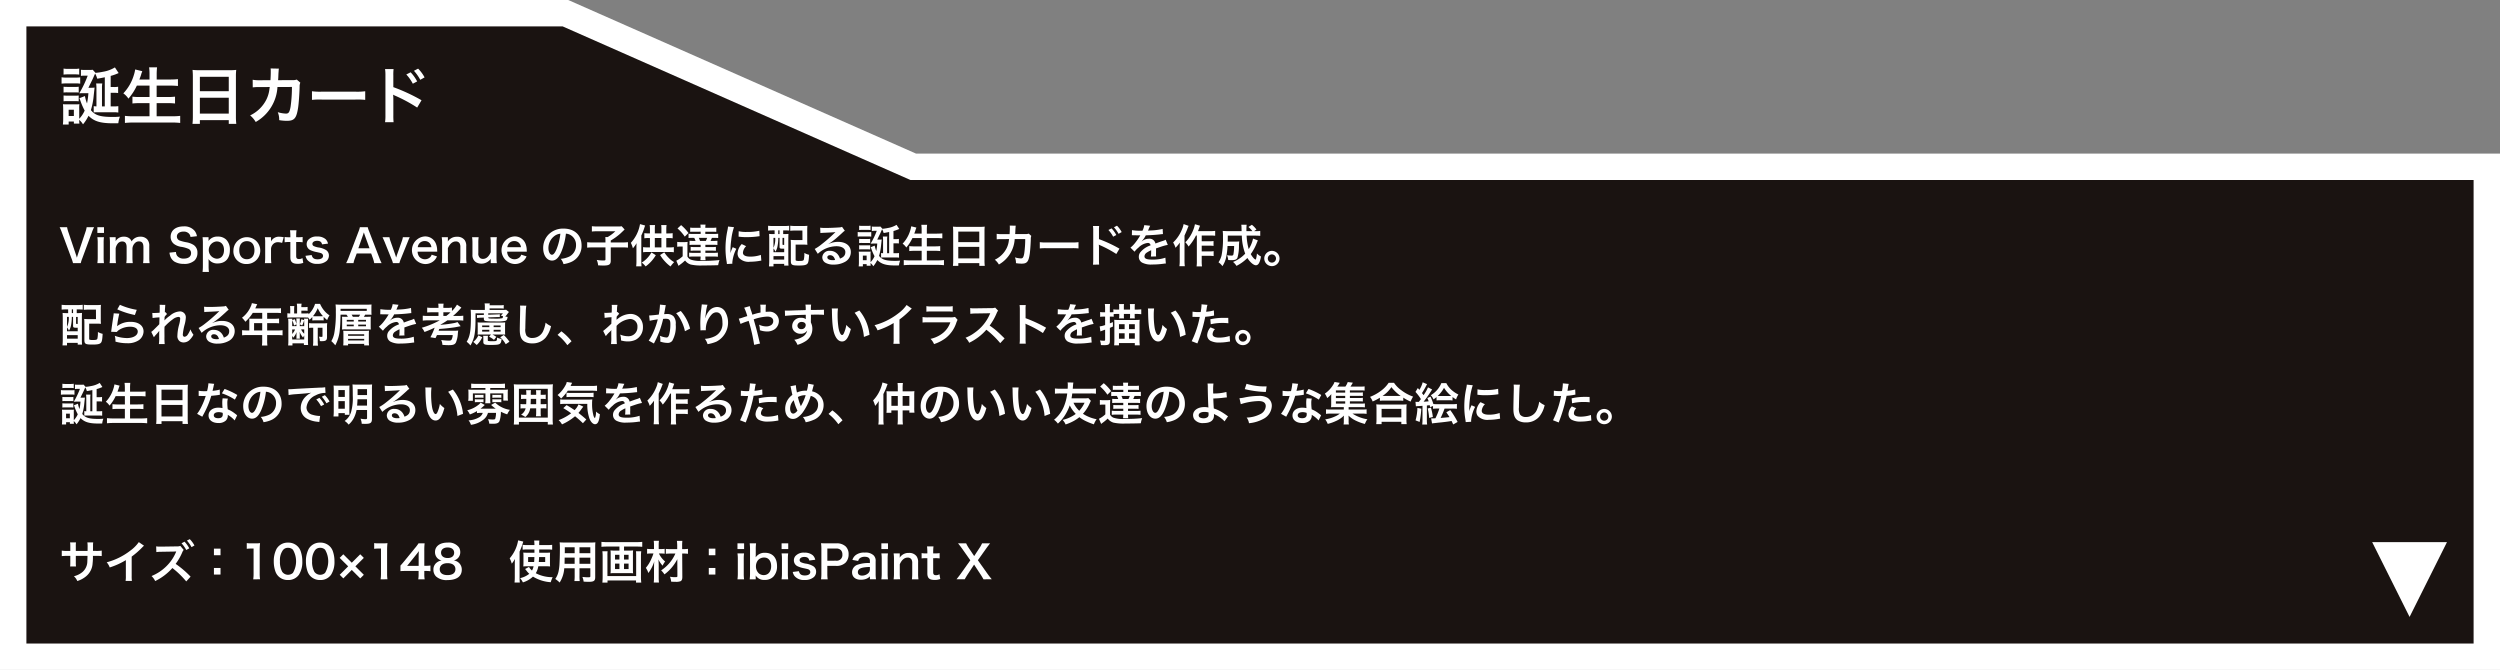 <svg id="レイヤー_1" data-name="レイヤー 1" xmlns="http://www.w3.org/2000/svg" viewBox="0 0 596.296 159.798">
  <rect x="0" y="0" width="596.296" height="159.798" fill="#808080" stroke="none"/>
  <defs>
    <style>
      .cls-1 {
        fill: #1a1311;
        stroke: #fff;
        stroke-miterlimit: 10;
        stroke-width: 6.296px;
      }

      .cls-2 {
        fill: #fff;
      }
    </style>
  </defs>
  <title>hpb</title>
  <g>
    <polygon class="cls-1" points="217.833 39.79 134.87 3.148 3.148 3.148 3.148 39.79 3.148 156.65 593.148 156.65 593.148 39.79 217.833 39.79"/>
    <g>
      <path class="cls-2" d="M138.771,242.46a7.948,7.948,0,0,0-.345-1.077l-2.305-6.216a10.73,10.73,0,0,0-.539-1.282h1.777a6.987,6.987,0,0,0,.291,1.131l1.788,5.321c.054.129.183.561.259.819.1-.323.183-.625.248-.819l1.788-5.321a6.244,6.244,0,0,0,.291-1.131H143.8a8.5,8.5,0,0,0-.539,1.282l-2.305,6.216a6.441,6.441,0,0,0-.334,1.077Z" transform="translate(-121.356 -179.693)"/>
      <path class="cls-2" d="M146.162,233.885v1.368h-1.583v-1.368Zm-.011,2.392a9.707,9.707,0,0,0-.075,1.411v3.361a10.855,10.855,0,0,0,.075,1.411h-1.573a9.709,9.709,0,0,0,.086-1.4v-3.383a8.878,8.878,0,0,0-.086-1.4Z" transform="translate(-121.356 -179.693)"/>
      <path class="cls-2" d="M147.5,242.46a10.9,10.9,0,0,0,.075-1.4v-3.383a9.447,9.447,0,0,0-.075-1.4h1.443v.549c0,.064,0,.226-.011.4a2.173,2.173,0,0,1,2-1.077,1.932,1.932,0,0,1,1.39.485,1.4,1.4,0,0,1,.409.646,2.5,2.5,0,0,1,.9-.851,2.383,2.383,0,0,1,1.207-.28,2.124,2.124,0,0,1,1.616.614,2.23,2.23,0,0,1,.506,1.637v2.661a8.8,8.8,0,0,0,.086,1.4H155.48a8.479,8.479,0,0,0,.086-1.4v-2.413c0-.948-.334-1.379-1.056-1.379a1.246,1.246,0,0,0-.884.323,2.037,2.037,0,0,0-.679,1.335v2.133a10.563,10.563,0,0,0,.076,1.4h-1.551a8.8,8.8,0,0,0,.086-1.4v-2.413c0-.905-.345-1.357-1.045-1.357a1.335,1.335,0,0,0-1.109.56,2.436,2.436,0,0,0-.463,1.077v2.133a11.147,11.147,0,0,0,.076,1.4Z" transform="translate(-121.356 -179.693)"/>
      <path class="cls-2" d="M163.333,239.789a1.542,1.542,0,0,0,.3.948,1.912,1.912,0,0,0,1.573.635c1.077,0,1.724-.484,1.724-1.292a1.1,1.1,0,0,0-.539-.991,6.8,6.8,0,0,0-1.875-.528,3.806,3.806,0,0,1-1.627-.657,2.12,2.12,0,0,1-.83-1.745c0-1.5,1.207-2.467,3.06-2.467a3.176,3.176,0,0,1,2.683,1.088,2.909,2.909,0,0,1,.528,1.25l-1.541.184a1.393,1.393,0,0,0-.323-.765,1.7,1.7,0,0,0-1.347-.517c-.937,0-1.573.474-1.573,1.174a1.024,1.024,0,0,0,.732.98,9.256,9.256,0,0,0,1.519.388,4.737,4.737,0,0,1,1.756.657,2.125,2.125,0,0,1,.894,1.853,2.508,2.508,0,0,1-.678,1.832,3.572,3.572,0,0,1-2.575.819,4.333,4.333,0,0,1-2.263-.56,2.539,2.539,0,0,1-.948-1.229,3.659,3.659,0,0,1-.2-.894Z" transform="translate(-121.356 -179.693)"/>
      <path class="cls-2" d="M171.1,236.8c0,.119,0,.237-.011.377a2.509,2.509,0,0,1,2.2-1.056,2.783,2.783,0,0,1,2.047.754,3.36,3.36,0,0,1,.851,2.478c0,1.982-1.088,3.178-2.919,3.178a2.519,2.519,0,0,1-2.176-1.034c0,.129,0,.129.011.345.011.076.011.27.011.463v.819a10.678,10.678,0,0,0,.076,1.433h-1.519a12.093,12.093,0,0,0,.075-1.422V237.72a11.163,11.163,0,0,0-.075-1.443H171.1Zm1.928.474a2.07,2.07,0,0,0,.043,4.126c1.056,0,1.713-.8,1.713-2.068S174.117,237.279,173.028,237.279Z" transform="translate(-121.356 -179.693)"/>
      <path class="cls-2" d="M177.036,239.379a3.2,3.2,0,1,1,3.221,3.286A3.035,3.035,0,0,1,177.036,239.379Zm1.39,0c0,1.325.689,2.144,1.81,2.144s1.81-.808,1.81-2.122c0-1.39-.657-2.187-1.8-2.187S178.425,238.033,178.425,239.379Z" transform="translate(-121.356 -179.693)"/>
      <path class="cls-2" d="M188.649,237.634a3.214,3.214,0,0,0-.959-.172,1.538,1.538,0,0,0-1.25.528,1.731,1.731,0,0,0-.441,1.077v1.993a11.363,11.363,0,0,0,.075,1.4h-1.541a11.849,11.849,0,0,0,.075-1.4v-3.383a8.537,8.537,0,0,0-.075-1.4H186v1.013a2.06,2.06,0,0,1,2.025-1.131,5.566,5.566,0,0,1,1,.119Z" transform="translate(-121.356 -179.693)"/>
      <path class="cls-2" d="M192.074,234.618a11.949,11.949,0,0,0-.075,1.325v.334h.452a6.2,6.2,0,0,0,1.088-.064v1.271a5.949,5.949,0,0,0-1.056-.065H192v3.34c0,.528.194.722.711.722a1.425,1.425,0,0,0,.786-.237l.194,1.142a3.368,3.368,0,0,1-1.346.227c-1.239,0-1.734-.442-1.734-1.573v-3.62h-.41a5.451,5.451,0,0,0-.958.065v-1.271a4.958,4.958,0,0,0,.969.064h.4v-.334a12.426,12.426,0,0,0-.076-1.325Z" transform="translate(-121.356 -179.693)"/>
      <path class="cls-2" d="M195.694,240.521c.183.733.582,1.023,1.422,1.023.8,0,1.293-.312,1.293-.818a.658.658,0,0,0-.28-.539c-.2-.14-.27-.151-1.131-.345a6.523,6.523,0,0,1-1.551-.463,1.543,1.543,0,0,1-.948-1.433,1.6,1.6,0,0,1,.334-1,2.6,2.6,0,0,1,2.154-.84,2.939,2.939,0,0,1,2.025.625,2.1,2.1,0,0,1,.582,1.067l-1.422.183c-.118-.593-.485-.851-1.185-.851-.668,0-1.12.3-1.12.754a.581.581,0,0,0,.334.506,4.526,4.526,0,0,0,1.077.323,4.625,4.625,0,0,1,1.9.657,1.531,1.531,0,0,1,.625,1.336,1.732,1.732,0,0,1-.528,1.217,3.183,3.183,0,0,1-2.23.7,2.845,2.845,0,0,1-2.4-.959,2.425,2.425,0,0,1-.42-.958Z" transform="translate(-121.356 -179.693)"/>
      <path class="cls-2" d="M210.614,242.46a7.321,7.321,0,0,0-.3-1.131l-.431-1.174h-3.447L206,241.329a5.361,5.361,0,0,0-.323,1.131h-1.767a11.778,11.778,0,0,0,.571-1.271l2.37-6.216a6.413,6.413,0,0,0,.345-1.088h1.875a7.074,7.074,0,0,0,.366,1.088l2.392,6.216a11.274,11.274,0,0,0,.549,1.271Zm-2.273-6.733c-.043-.119-.075-.248-.194-.6-.172.506-.172.506-.2.6l-1.12,3.188h2.671Z" transform="translate(-121.356 -179.693)"/>
      <path class="cls-2" d="M215.074,242.46a5.121,5.121,0,0,0-.323-.959l-1.648-4.094c-.119-.28-.291-.679-.506-1.131h1.648a5.688,5.688,0,0,0,.27,1l1.1,3.124c.064.172.162.5.226.722.076-.237.162-.506.237-.722l1.1-3.124a4.9,4.9,0,0,0,.27-1h1.637c-.151.3-.28.6-.485,1.131l-1.659,4.094a5.7,5.7,0,0,0-.323.959Z" transform="translate(-121.356 -179.693)"/>
      <path class="cls-2" d="M220.966,239.724a2,2,0,0,0,.4,1.207A1.812,1.812,0,0,0,224,241a1.565,1.565,0,0,0,.313-.56l1.271.409a3.019,3.019,0,0,1-.657.991,3.059,3.059,0,0,1-2.219.83,3.3,3.3,0,0,1-.075-6.582,2.737,2.737,0,0,1,2.683,1.7,4.428,4.428,0,0,1,.312,1.637c0,.021,0,.054.022.3Zm3.286-1.066a1.69,1.69,0,0,0-.474-1.034,1.536,1.536,0,0,0-1.164-.431A1.618,1.618,0,0,0,221,238.658Z" transform="translate(-121.356 -179.693)"/>
      <path class="cls-2" d="M226.718,242.46a8.969,8.969,0,0,0,.086-1.4v-3.383a8.878,8.878,0,0,0-.086-1.4h1.465v.571a4.225,4.225,0,0,1-.021.463,2.463,2.463,0,0,1,2.2-1.142,2.129,2.129,0,0,1,1.832.8,2.4,2.4,0,0,1,.366,1.508v2.585a8.54,8.54,0,0,0,.086,1.4h-1.562a11.478,11.478,0,0,0,.076-1.4v-2.392a1.774,1.774,0,0,0-.183-.948,1.014,1.014,0,0,0-.905-.441c-.775,0-1.411.539-1.885,1.6v2.176a9.61,9.61,0,0,0,.086,1.4Z" transform="translate(-121.356 -179.693)"/>
      <path class="cls-2" d="M239.872,236.277a7.82,7.82,0,0,0-.086,1.4v3.383a8.882,8.882,0,0,0,.086,1.4h-1.465v-.571c0-.161,0-.194.011-.463a2.738,2.738,0,0,1-3.5.84,2.012,2.012,0,0,1-.873-1.864v-2.726a9.929,9.929,0,0,0-.086-1.4h1.562a9.667,9.667,0,0,0-.076,1.4v2.392a1.315,1.315,0,0,0,.5,1.228,1.339,1.339,0,0,0,.593.151c.775,0,1.39-.528,1.875-1.594v-2.176a11.4,11.4,0,0,0-.086-1.4Z" transform="translate(-121.356 -179.693)"/>
      <path class="cls-2" d="M242.328,239.724a2,2,0,0,0,.4,1.207,1.812,1.812,0,0,0,2.639.064,1.565,1.565,0,0,0,.313-.56l1.271.409a3.019,3.019,0,0,1-.657.991,3.059,3.059,0,0,1-2.219.83,3.3,3.3,0,0,1-.075-6.582,2.737,2.737,0,0,1,2.683,1.7,4.428,4.428,0,0,1,.312,1.637c0,.021,0,.054.021.3Zm3.286-1.066a1.69,1.69,0,0,0-.474-1.034,1.536,1.536,0,0,0-1.164-.431,1.617,1.617,0,0,0-1.616,1.465Z" transform="translate(-121.356 -179.693)"/>
      <path class="cls-2" d="M255.212,239.821c-.614,1.39-1.3,2.025-2.187,2.025-1.228,0-2.111-1.25-2.111-2.984a4.626,4.626,0,0,1,1.185-3.135,4.835,4.835,0,0,1,3.706-1.508c2.585,0,4.266,1.573,4.266,4a4.15,4.15,0,0,1-2.618,4.018,7.034,7.034,0,0,1-1.691.453,3.434,3.434,0,0,0-.657-1.26,5.722,5.722,0,0,0,2.144-.593,3.016,3.016,0,0,0,1.5-2.693,2.669,2.669,0,0,0-1.325-2.392,2.353,2.353,0,0,0-1.088-.323A15.581,15.581,0,0,1,255.212,239.821Zm-1.584-3.856a3.607,3.607,0,0,0-1.465,2.909c0,.883.377,1.583.851,1.583.355,0,.722-.452,1.109-1.379a14.172,14.172,0,0,0,.894-3.641A2.741,2.741,0,0,0,253.628,235.964Z" transform="translate(-121.356 -179.693)"/>
      <path class="cls-2" d="M265.769,237.052c0-.345-.011-.571-.032-.818h.56a9.469,9.469,0,0,0,1.832-1.379h-4.3a10.691,10.691,0,0,0-1.3.064v-1.271a10.62,10.62,0,0,0,1.292.064h4.88a4.42,4.42,0,0,0,.938-.054l.7.786c-.28.259-.28.259-1.013.959a14.646,14.646,0,0,1-2.294,1.659v.463h2.639a12.108,12.108,0,0,0,1.465-.064v1.3a13.263,13.263,0,0,0-1.465-.064h-2.639v3.146c0,.948-.366,1.185-1.8,1.185-.215,0-.431-.011-1.207-.043a4.331,4.331,0,0,0-.334-1.293,9.48,9.48,0,0,0,1.562.129c.442,0,.517-.043.517-.28V238.7h-2.9a13.815,13.815,0,0,0-1.465.064v-1.3a13.107,13.107,0,0,0,1.5.064h2.865Z" transform="translate(-121.356 -179.693)"/>
      <path class="cls-2" d="M275.238,233.487c-.054.14-.086.2-.162.441a13.147,13.147,0,0,1-.754,1.928v6.108c0,.366.021.9.054,1.25h-1.282a9.827,9.827,0,0,0,.065-1.26v-3.06c0-.6,0-.754.032-1.207a6.86,6.86,0,0,1-.883,1.228,6.155,6.155,0,0,0-.485-1.3,8.71,8.71,0,0,0,2.187-4.471Zm2.542,7.078a8.888,8.888,0,0,1-2.424,2.671,5.389,5.389,0,0,0-.937-.916,5.842,5.842,0,0,0,1.325-1.077,6.269,6.269,0,0,0,.991-1.347Zm1.335-5.2v-1.088a5.607,5.607,0,0,0-.054-.9h1.282a6.019,6.019,0,0,0-.064.916v1.078h.485a6.77,6.77,0,0,0,1.034-.065v1.228a6.586,6.586,0,0,0-1.034-.064h-.485v2.23h.776a5.364,5.364,0,0,0,1.023-.064v1.228a6.645,6.645,0,0,0-1.023-.065h-5.29a6.652,6.652,0,0,0-1.023.065v-1.228a6.343,6.343,0,0,0,1.023.064h.614v-2.23h-.312a5.572,5.572,0,0,0-1.023.064V235.3a7.119,7.119,0,0,0,1.023.065h.312v-1.11a5.893,5.893,0,0,0-.064-.883H277.6a5.388,5.388,0,0,0-.054.894v1.1Zm0,3.329v-2.23h-1.573v2.23Zm.689,1.174a7.154,7.154,0,0,0,1.056,1.335,5.536,5.536,0,0,0,1.293,1.013,7.352,7.352,0,0,0-.862,1.034,8.692,8.692,0,0,1-1.282-1.142,9.045,9.045,0,0,1-1.206-1.584Z" transform="translate(-121.356 -179.693)"/>
      <path class="cls-2" d="M282.886,237.386a4.577,4.577,0,0,0,.851.054h.808a4.7,4.7,0,0,0,.819-.054,10.889,10.889,0,0,0-.043,1.174v2.316a1.6,1.6,0,0,0,.84.754,7.125,7.125,0,0,0,2.7.28,33.1,33.1,0,0,0,4.115-.194,6.375,6.375,0,0,0-.323,1.229c-1.023.043-2.564.064-3.673.064a11.16,11.16,0,0,1-2.854-.215,2.693,2.693,0,0,1-1.368-.97,10.71,10.71,0,0,1-1.25,1.034c-.1.075-.226.172-.312.248l-.528-1.229a6.174,6.174,0,0,0,1.519-1.066V238.5h-.582a3.791,3.791,0,0,0-.722.054Zm.926-4a10.692,10.692,0,0,1,1.756,1.875l-.883.873a9.552,9.552,0,0,0-1.734-1.95Zm3.124,1.573c-.5,0-.711.011-.958.032v-1.012a6.99,6.99,0,0,0,1.077.054h1.411a6.553,6.553,0,0,0-.054-.776h1.228a5.157,5.157,0,0,0-.054.776h1.529a10.04,10.04,0,0,0,1.088-.054v1.023a7.787,7.787,0,0,0-.959-.043h-1.659v.528H291.6a8.209,8.209,0,0,0,1.056-.043v1.023a8.764,8.764,0,0,0-1.056-.043h-.441c-.14.345-.216.506-.323.732h.592a8.011,8.011,0,0,0,1.045-.043v1.013a8.01,8.01,0,0,0-1.045-.043H289.6v.539h1.551a7.543,7.543,0,0,0,.958-.043v.938a7.89,7.89,0,0,0-.958-.043H289.6V240h1.928a6.841,6.841,0,0,0,1.056-.054v.991a6.783,6.783,0,0,0-1.045-.054H289.6a4.777,4.777,0,0,0,.054.851h-1.239a7.529,7.529,0,0,0,.054-.851h-1.713a6.464,6.464,0,0,0-1.034.054v-.991a6.452,6.452,0,0,0,1.034.054h1.713v-.528h-1.411a7.983,7.983,0,0,0-.97.043v-.937a7.74,7.74,0,0,0,.97.043h1.411v-.539h-1.6a7.9,7.9,0,0,0-1.045.043v-1.013a7.8,7.8,0,0,0,1.045.043h.388a5.448,5.448,0,0,0-.312-.732h-.312a8.235,8.235,0,0,0-1.045.043v-1.023a7.81,7.81,0,0,0,1.045.043h1.842v-.528Zm1.1,1.465a6.088,6.088,0,0,1,.291.732h1.39a6.549,6.549,0,0,0,.3-.732Z" transform="translate(-121.356 -179.693)"/>
      <path class="cls-2" d="M294.736,242.665c-.011-.194-.021-.259-.054-.506a18.753,18.753,0,0,1-.28-3.221,20.673,20.673,0,0,1,.442-4.212,7.07,7.07,0,0,0,.161-1l1.422.151a14.841,14.841,0,0,0-.679,3.221,17.943,17.943,0,0,0-.162,2.38c0,.237-.011.323-.021.593a10.947,10.947,0,0,1,.56-1.422l.862.388a8.847,8.847,0,0,0-.959,3.264c0,.064,0,.151.011.291Zm4.589-4.255a2.436,2.436,0,0,0-.765,1.551c0,.614.593.938,1.713.938a7.564,7.564,0,0,0,2.564-.41l.108,1.368a3.532,3.532,0,0,0-.442.065,13.326,13.326,0,0,1-2.23.2,3.115,3.115,0,0,1-2.671-.937,1.8,1.8,0,0,1-.323-1.056,3.521,3.521,0,0,1,.991-2.219Zm-1.778-3.565a7.785,7.785,0,0,0,1.993.172,11.881,11.881,0,0,0,2.93-.291l.064,1.3c-.086.011-.248.033-.765.1a19.247,19.247,0,0,1-2.306.129,12.774,12.774,0,0,1-1.939-.119Z" transform="translate(-121.356 -179.693)"/>
      <path class="cls-2" d="M305.734,234.639a11.374,11.374,0,0,0-1.174.054v-1.153a9.6,9.6,0,0,0,1.185.064h2.64a9.972,9.972,0,0,0,1.207-.064v1.142c-.291-.022-.711-.043-1.1-.043h-.334v.884h.151a9.555,9.555,0,0,0,1.11-.043c-.021.334-.033.733-.033,1.185v5.171c0,.517.011.873.043,1.2H308.4v-.409h-2.553v.6h-1.077a13.526,13.526,0,0,0,.064-1.465v-4.988c0-.549-.011-.916-.043-1.293a9.33,9.33,0,0,0,1.1.043h.226v-.884Zm.108,5.214H308.4v-.84h-.3c-.7,0-.808-.065-.808-.485v-2.1h-.3v.129a9.884,9.884,0,0,1-.216,2.025,3.58,3.58,0,0,1-.474,1.153,2.681,2.681,0,0,0-.453-.8Zm0-1.034a5.037,5.037,0,0,0,.42-2.392h-.42Zm0,2.8H308.4v-.84h-2.553Zm1.142-6.1h.3v-.884h-.3Zm1.012,2.4c0,.172.011.183.4.194v-1.691H308Zm5.9-.894a9.852,9.852,0,0,0,.043,1.056,10.169,10.169,0,0,0-1.077-.043h-1.734v3.523c0,.194.021.248.086.291a2.17,2.17,0,0,0,.765.086c.8,0,1.013-.065,1.11-.334a6.729,6.729,0,0,0,.119-1.583,3.757,3.757,0,0,0,1.131.441c-.064,1.293-.162,1.821-.377,2.1-.28.345-.8.463-2.047.463-1.681,0-1.928-.14-1.928-1.12v-3.943a9.358,9.358,0,0,0-.043-1.056,10.163,10.163,0,0,0,1.077.043h1.734l-.011-2.262h-1.7a8.93,8.93,0,0,0-1.2.054v-1.207a9.479,9.479,0,0,0,1.207.064h1.777a10.446,10.446,0,0,0,1.11-.043,10.383,10.383,0,0,0-.043,1.088Z" transform="translate(-121.356 -179.693)"/>
      <path class="cls-2" d="M319.006,237.882a5.259,5.259,0,0,1,2.262-.5c1.842,0,3.027.948,3.027,2.424a2.633,2.633,0,0,1-1.465,2.381,5.331,5.331,0,0,1-2.607.614,3.644,3.644,0,0,1-2.09-.5,1.537,1.537,0,0,1-.646-1.239,1.658,1.658,0,0,1,1.853-1.541,2.32,2.32,0,0,1,1.864.883,2.9,2.9,0,0,1,.5.97c.895-.334,1.282-.8,1.282-1.562,0-.84-.83-1.39-2.133-1.39a6.636,6.636,0,0,0-4.438,1.81l-.733-1.164a9.67,9.67,0,0,0,1.519-1.013,35.927,35.927,0,0,0,3.221-2.8l.194-.194-.011-.011c-.409.054-1.1.1-3.049.183a3.645,3.645,0,0,0-.517.054L316.981,234a9.769,9.769,0,0,0,1.271.064c.916,0,2.23-.054,3.275-.129a1.59,1.59,0,0,0,.668-.14l.668.948a2.315,2.315,0,0,0-.56.442c-.539.5-1.325,1.2-1.691,1.508-.194.162-.97.744-1.185.883a4.254,4.254,0,0,1-.441.28Zm.323,2.683c-.388,0-.636.194-.636.5,0,.431.485.679,1.282.679a2.894,2.894,0,0,0,.561-.043C320.342,240.952,319.933,240.564,319.33,240.564Z" transform="translate(-121.356 -179.693)"/>
      <path class="cls-2" d="M325.933,235.027a4.451,4.451,0,0,0,.83.054h1.583a5.222,5.222,0,0,0,.819-.043v1.1a4.221,4.221,0,0,0-.775-.043h-1.627a5.948,5.948,0,0,0-.83.043Zm7.5,0c-.851.172-.851.172-1.314.248a3.8,3.8,0,0,0-.366-.894c-.075.151-.075.151-.334.743-.129.3-.162.355-.506,1.056l-.323.668h.388a5.429,5.429,0,0,0,.689-.032c-.021.1-.021.119-.205,1.821a12.64,12.64,0,0,1-.441,2.09c.722.9,1.616,1.185,3.856,1.185.388,0,.636-.011,1.185-.054a3.984,3.984,0,0,0-.28,1.142c-.754.011-.754.011-.927.011-2.187,0-3.307-.345-4.244-1.3a6.985,6.985,0,0,1-.959,1.487,2.99,2.99,0,0,0-.657-.775,5.388,5.388,0,0,0,.032.646h-.958V242.7h-.9v.528h-1a8.227,8.227,0,0,0,.054-1.066v-1.573a7.483,7.483,0,0,0-.043-.883c.237.011.409.021.754.021h1.433a4.221,4.221,0,0,0,.668-.032,4.994,4.994,0,0,0-.032.818v1.713a4.964,4.964,0,0,0,.948-1.422,10.817,10.817,0,0,1-.733-1.681c-.1-.269-.118-.312-.183-.463l.959-.377a6.668,6.668,0,0,0,.366,1.282,12.981,12.981,0,0,0,.237-1.777h-1.034l-.312.011a2.307,2.307,0,0,1-.237.011,18.17,18.17,0,0,0,1.465-3.06h-.614a2.9,2.9,0,0,0-.56.043v-1.066a5.993,5.993,0,0,0,.7.032h.711a4.2,4.2,0,0,0,.636-.032l.474.528v.011a10.44,10.44,0,0,0,1.314-.194,5.679,5.679,0,0,0,2.058-.754l.646.98a8.785,8.785,0,0,1-1.379.5v1.928h.582a3.175,3.175,0,0,0,.711-.054v1.1a4.358,4.358,0,0,0-.667-.043h-.625v2.359h.485a5.92,5.92,0,0,0,.84-.043v1.109a4.721,4.721,0,0,0-.84-.054H332.2a6.046,6.046,0,0,0-.689.032v-1.088c.151.021.269.032.474.043v-3.146a5.832,5.832,0,0,0-.054-.83H333a4.339,4.339,0,0,0-.054.808v3.167h.485Zm-7.153-1.508a4.761,4.761,0,0,0,.862.054h.991a4.755,4.755,0,0,0,.862-.054v1.045a6.253,6.253,0,0,0-.862-.043h-.991a6.46,6.46,0,0,0-.862.043Zm0,3.146a5.4,5.4,0,0,0,.668.032h1.314a3.485,3.485,0,0,0,.646-.032v1.013a5.256,5.256,0,0,0-.646-.032h-1.314a4.007,4.007,0,0,0-.668.032Zm0,1.519a5.4,5.4,0,0,0,.668.032h1.3a3.614,3.614,0,0,0,.657-.032V239.2a5.4,5.4,0,0,0-.668-.032h-1.3a3.87,3.87,0,0,0-.657.032Zm.884,3.566h.9v-1.088h-.9Z" transform="translate(-121.356 -179.693)"/>
      <path class="cls-2" d="M338.989,236.471a9.52,9.52,0,0,1-1.465,2.262,3.263,3.263,0,0,0-.883-.916,7.817,7.817,0,0,0,1.821-3.146,5.871,5.871,0,0,0,.237-1l1.228.3a1.7,1.7,0,0,1-.1.28,2.5,2.5,0,0,0-.108.355q-.081.242-.291.808h1.756V234.6a8.805,8.805,0,0,0-.075-1.292h1.379a10.07,10.07,0,0,0-.064,1.282v.83h2.241c.549,0,1.012-.021,1.454-.065v1.185c-.463-.043-.9-.064-1.422-.064h-2.273v1.982h1.863a11.211,11.211,0,0,0,1.325-.064v1.185a12.01,12.01,0,0,0-1.325-.064h-1.863v2.284h2.585a11.734,11.734,0,0,0,1.5-.076v1.229a12.481,12.481,0,0,0-1.465-.076h-6.593a13.767,13.767,0,0,0-1.53.076v-1.229a12.548,12.548,0,0,0,1.5.076h2.769v-2.284h-1.659a11.334,11.334,0,0,0-1.3.064v-1.185a9.915,9.915,0,0,0,1.293.064h1.669v-1.982Z" transform="translate(-121.356 -179.693)"/>
      <path class="cls-2" d="M348.706,234.9c0-.42-.022-.8-.054-1.153a9.525,9.525,0,0,0,1.2.054h5.214a8.683,8.683,0,0,0,1.164-.054,9.766,9.766,0,0,0-.054,1.1V241.8a10.954,10.954,0,0,0,.064,1.3h-1.3v-.646h-5.009v.646h-1.282a11.329,11.329,0,0,0,.065-1.3Zm1.217,2.542h5.009v-2.5h-5.009Zm0,3.889h5.009v-2.758h-5.009Z" transform="translate(-121.356 -179.693)"/>
      <path class="cls-2" d="M367.342,235.964a1.693,1.693,0,0,0-.119.722c-.032,1.217-.15,2.876-.258,3.587-.28,1.864-.657,2.305-1.95,2.305a8.236,8.236,0,0,1-1.336-.118,3.248,3.248,0,0,0-.248-1.379,5.587,5.587,0,0,0,1.422.248c.463,0,.625-.237.8-1.174a24.153,24.153,0,0,0,.237-3.447l-2.51.011a7.451,7.451,0,0,1-3.771,6.065,4.244,4.244,0,0,0-.969-1.142,6.066,6.066,0,0,0,2.8-2.715,5.516,5.516,0,0,0,.549-1.875c.021-.15.043-.258.054-.334l-1.788.011a7.656,7.656,0,0,0-1.164.054l-.011-1.325a6.153,6.153,0,0,0,1.2.086l1.885-.011c.032-.41.054-1.034.054-1.347v-.27a2.094,2.094,0,0,0-.032-.42l1.444.032a3.142,3.142,0,0,0-.043.334c0,.064-.011.129-.011.2-.021.226-.021.226-.043.787-.011.237-.011.334-.043.679l2.392-.011a2.178,2.178,0,0,0,.851-.1Z" transform="translate(-121.356 -179.693)"/>
      <path class="cls-2" d="M369.367,237.451a10.613,10.613,0,0,0,1.746.075h5.742a10.61,10.61,0,0,0,1.745-.075v1.5a11.856,11.856,0,0,0-1.756-.054h-5.72a11.868,11.868,0,0,0-1.756.054Z" transform="translate(-121.356 -179.693)"/>
      <path class="cls-2" d="M382.047,242.816a7.883,7.883,0,0,0,.064-1.207V234.7a7.086,7.086,0,0,0-.064-1.1h1.476a8.956,8.956,0,0,0-.043,1.131v2a31.3,31.3,0,0,1,4.891,2.273l-.754,1.271a26.179,26.179,0,0,0-3.813-2.058,3.486,3.486,0,0,1-.366-.183,6.173,6.173,0,0,1,.043.732v2.844a11.087,11.087,0,0,0,.043,1.2Zm4.438-8.65a6.975,6.975,0,0,1,1.131,1.583l-.754.4a7.262,7.262,0,0,0-1.131-1.6Zm1.67,1.3a7.959,7.959,0,0,0-1.1-1.562l.722-.377a6.225,6.225,0,0,1,1.12,1.519Z" transform="translate(-121.356 -179.693)"/>
      <path class="cls-2" d="M391.354,234.585a13,13,0,0,0,2.5.14,4.272,4.272,0,0,0,.431-1.336l1.411.151a8.346,8.346,0,0,0-.431.97c-.054.118-.076.15-.1.194.086-.011.086-.011.679-.043a14.534,14.534,0,0,0,2.822-.366l.076,1.229c-.3.021-.3.021-.851.086-.787.1-2.155.183-3.243.215a5.572,5.572,0,0,1-.991,1.433l.011.021c.076-.054.076-.054.216-.162a2.6,2.6,0,0,1,1.519-.485,1.417,1.417,0,0,1,1.541,1.142q1.244-.453,1.648-.582a3.359,3.359,0,0,0,.8-.323l.506,1.239a9.566,9.566,0,0,0-1.2.291q-.226.064-1.616.549v.119c.011.28.011.28.011.431v.431c-.011.183-.011.28-.011.355a4.435,4.435,0,0,0,.032.571l-1.25.033a8.54,8.54,0,0,0,.065-1.25v-.258a6.5,6.5,0,0,0-1.034.56,1.134,1.134,0,0,0-.561.883c0,.561.517.787,1.821.787a9.354,9.354,0,0,0,3.167-.453l.108,1.39a3.182,3.182,0,0,0-.5.043,19.518,19.518,0,0,1-2.758.194,4.625,4.625,0,0,1-2.4-.453,1.562,1.562,0,0,1-.787-1.39,1.716,1.716,0,0,1,.474-1.2,5.27,5.27,0,0,1,2.316-1.519.592.592,0,0,0-.657-.582,3.642,3.642,0,0,0-2.208,1.109,4.829,4.829,0,0,0-.937.98l-.98-.97a6.613,6.613,0,0,0,.97-.958,14.291,14.291,0,0,0,1.292-1.842.525.525,0,0,1,.086-.14c-.043,0-.183.011-.183.011-.173,0-1.121-.021-1.357-.021-.205-.011-.205-.011-.3-.011a1.193,1.193,0,0,0-.172.011Z" transform="translate(-121.356 -179.693)"/>
      <path class="cls-2" d="M404.863,233.562c-.119.27-.151.345-.248.6-.172.463-.172.463-.732,1.724v5.968a9.889,9.889,0,0,0,.076,1.336h-1.293a9.543,9.543,0,0,0,.076-1.336v-3.07c0-.269,0-.323.032-1.228a11.215,11.215,0,0,1-1.034,1.239,5.1,5.1,0,0,0-.571-1.26,8.793,8.793,0,0,0,2.047-2.973,6.044,6.044,0,0,0,.453-1.422Zm1.756,2.306a11.73,11.73,0,0,1-1.767,2.628,4.371,4.371,0,0,0-.776-1.013,8.412,8.412,0,0,0,1.81-2.747,6.987,6.987,0,0,0,.485-1.562l1.217.355c-.108.258-.14.355-.216.571-.162.453-.172.485-.269.722h2.93a8.012,8.012,0,0,0,1.164-.064v1.164a11.294,11.294,0,0,0-1.164-.054h-2.047v1.379h1.756a7.442,7.442,0,0,0,1.066-.065v1.164a8.292,8.292,0,0,0-1.077-.064h-1.745v1.379h1.767a6.217,6.217,0,0,0,1.078-.065v1.174a8.425,8.425,0,0,0-1.078-.064h-1.767v1.239a7.309,7.309,0,0,0,.075,1.292h-1.3a7.589,7.589,0,0,0,.064-1.292v-6.076Z" transform="translate(-121.356 -179.693)"/>
      <path class="cls-2" d="M421.377,237.031c-.064.162-.064.162-.237.571a11.7,11.7,0,0,1-1.455,2.693,4.678,4.678,0,0,0,.646.927,1.568,1.568,0,0,0,.485.388c.043,0,.086-.065.14-.2a6.318,6.318,0,0,0,.2-1.261,3.2,3.2,0,0,0,.97.722c-.249,1.455-.625,2.09-1.218,2.09-.55,0-1.4-.722-2.025-1.734a9.93,9.93,0,0,1-2.607,1.885,3.578,3.578,0,0,0-.819-.937,8.092,8.092,0,0,0,2.9-1.982,13.358,13.358,0,0,1-.808-4.3h-3.339c-.011,1.034-.011,1.034-.022,1.422h1.982a4.716,4.716,0,0,0,.765-.043c-.021.194-.043.5-.064.916a10.244,10.244,0,0,1-.355,2.962c-.172.431-.56.593-1.39.593-.3,0-.474-.011-.819-.033a4.041,4.041,0,0,0-.28-1.142,6.583,6.583,0,0,0,1.045.086c.334,0,.431-.064.484-.334a11.672,11.672,0,0,0,.162-1.95h-1.573a16.628,16.628,0,0,1-.334,2.7,5.822,5.822,0,0,1-.883,2.1,3.945,3.945,0,0,0-.937-.916,5.045,5.045,0,0,0,.743-1.7,20.258,20.258,0,0,0,.323-4.255,10.692,10.692,0,0,0-.064-1.53c.388.032.829.054,1.39.054h3.124c-.011-.086-.011-.366-.032-.84a3.3,3.3,0,0,0-.054-.679h1.282a8.785,8.785,0,0,0-.054,1.023v.5h1.422a5.09,5.09,0,0,0-.948-.991l.83-.528a6.012,6.012,0,0,1,1.088,1.131l-.56.388h.323a6.025,6.025,0,0,0,1.142-.064v1.185c-.356-.032-.765-.054-1.314-.054h-1.939a14.561,14.561,0,0,0,.5,3.221,7.442,7.442,0,0,0,1.034-2.521Z" transform="translate(-121.356 -179.693)"/>
      <path class="cls-2" d="M426.548,241.351a1.82,1.82,0,1,1-1.82-1.82A1.827,1.827,0,0,1,426.548,241.351Zm-2.8,0a.98.98,0,1,0,.98-.98A.986.986,0,0,0,423.747,241.351Z" transform="translate(-121.356 -179.693)"/>
      <path class="cls-2" d="M137.231,253.491a11.514,11.514,0,0,0-1.174.054v-1.153a9.6,9.6,0,0,0,1.185.064h2.64a9.972,9.972,0,0,0,1.207-.064v1.142c-.291-.021-.711-.043-1.1-.043h-.334v.883h.151a9.579,9.579,0,0,0,1.11-.043c-.022.334-.033.732-.033,1.185v5.171a11.845,11.845,0,0,0,.043,1.2h-1.034v-.409h-2.553v.6h-1.077a13.526,13.526,0,0,0,.064-1.465v-4.988c0-.549-.011-.916-.043-1.293a9.359,9.359,0,0,0,1.1.043h.226v-.883Zm.108,5.214h2.553v-.84h-.3c-.7,0-.808-.065-.808-.485v-2.1h-.3v.129a9.887,9.887,0,0,1-.215,2.025,3.571,3.571,0,0,1-.474,1.153,2.669,2.669,0,0,0-.452-.8Zm0-1.034a5.037,5.037,0,0,0,.42-2.392h-.42Zm0,2.8h2.553v-.84h-2.553Zm1.142-6.1h.3v-.883h-.3Zm1.013,2.4c0,.172.011.184.4.194V255.28h-.4Zm5.9-.894a9.852,9.852,0,0,0,.043,1.056,10.169,10.169,0,0,0-1.077-.043h-1.734v3.523c0,.194.021.248.086.291a2.172,2.172,0,0,0,.765.086c.8,0,1.012-.065,1.109-.334a6.732,6.732,0,0,0,.119-1.583,3.757,3.757,0,0,0,1.131.441c-.064,1.293-.162,1.821-.377,2.1-.28.345-.8.463-2.047.463-1.681,0-1.928-.14-1.928-1.12V256.82a9.358,9.358,0,0,0-.043-1.056,10.163,10.163,0,0,0,1.077.043h1.734l-.011-2.262h-1.7a8.93,8.93,0,0,0-1.2.054v-1.207a9.479,9.479,0,0,0,1.207.064h1.777a10.446,10.446,0,0,0,1.11-.043,10.383,10.383,0,0,0-.043,1.088Z" transform="translate(-121.356 -179.693)"/>
      <path class="cls-2" d="M149.813,254.5a22.806,22.806,0,0,0-.485,2.65c-.021.151-.021.151-.054.312l.021.022a5.1,5.1,0,0,1,3.264-1.023c1.831,0,3.038.9,3.038,2.284a2.623,2.623,0,0,1-1.109,2.079,4.653,4.653,0,0,1-2.844.732,9.9,9.9,0,0,1-2.747-.377,4.793,4.793,0,0,0-.161-1.39,8.7,8.7,0,0,0,2.9.539c1.519,0,2.575-.636,2.575-1.551,0-.722-.679-1.153-1.82-1.153a4.9,4.9,0,0,0-2.683.787,2.352,2.352,0,0,0-.485.463l-1.357-.043c.033-.194.033-.237.086-.646.086-.668.258-1.864.453-3.135a4.4,4.4,0,0,0,.064-.625Zm.14-2.111a16.164,16.164,0,0,0,4.018,1.2l-.442,1.239a19.471,19.471,0,0,1-4.2-1.347Z" transform="translate(-121.356 -179.693)"/>
      <path class="cls-2" d="M160.586,256.109a7.9,7.9,0,0,1,1.314-1.121,3.858,3.858,0,0,1,2.273-1.013,1.389,1.389,0,0,1,1.508,1.433,7.7,7.7,0,0,1-.269,1.648,13.644,13.644,0,0,0-.453,2.424c0,.345.162.539.442.539a1.08,1.08,0,0,0,.754-.549,5.285,5.285,0,0,0,.625-1.228,5.225,5.225,0,0,0,.722,1.292,4.927,4.927,0,0,1-.754,1.067,2.084,2.084,0,0,1-1.595.775,1.6,1.6,0,0,1-.926-.28,1.537,1.537,0,0,1-.56-1.357,10.866,10.866,0,0,1,.441-2.7,6.835,6.835,0,0,0,.227-1.357c0-.258-.151-.4-.442-.4a2.581,2.581,0,0,0-1.336.582,12.237,12.237,0,0,0-1.96,1.756c-.021.485-.021.787-.021,1.088,0,.086,0,.086.011,1.282a14.573,14.573,0,0,0,.054,1.777h-1.39a9.478,9.478,0,0,0,.075-1.713c0-1.152,0-1.152.022-1.443l-.022.011a8.315,8.315,0,0,1-.765.9,6.227,6.227,0,0,0-.5.614l-.625-1.282a4.8,4.8,0,0,0,.7-.614c1.012-1,1.012-1,1.217-1.228.011-.517.011-.636.032-1.056,0-.248.011-.27.011-.561a13.985,13.985,0,0,0-1.648.151l-.064-1.217a3.353,3.353,0,0,0,.442.021c.2,0,.8-.032,1.3-.064.011-.162.011-.162.021-.409,0-.3.011-.636.011-.884a3.587,3.587,0,0,0-.032-.6l1.368.021a1.507,1.507,0,0,0-.043.4c0,.054-.011.194-.032.41s-.022.3-.043.958c.011,0,.054-.021.129-.043l.4.453a1.776,1.776,0,0,0-.312.323.947.947,0,0,0-.151.194c-.043.064-.065.086-.129.172l-.021.635s-.011.065-.021.194Z" transform="translate(-121.356 -179.693)"/>
      <path class="cls-2" d="M172.048,256.734a5.259,5.259,0,0,1,2.262-.5c1.842,0,3.027.948,3.027,2.424a2.632,2.632,0,0,1-1.465,2.381,5.325,5.325,0,0,1-2.607.614,3.644,3.644,0,0,1-2.09-.5,1.537,1.537,0,0,1-.646-1.239,1.658,1.658,0,0,1,1.853-1.541,2.318,2.318,0,0,1,1.863.883,2.89,2.89,0,0,1,.5.969c.895-.333,1.282-.8,1.282-1.562,0-.84-.83-1.39-2.133-1.39a6.636,6.636,0,0,0-4.438,1.81l-.733-1.164a9.67,9.67,0,0,0,1.519-1.013,35.927,35.927,0,0,0,3.221-2.8l.194-.194-.011-.011c-.409.054-1.1.1-3.049.183a3.653,3.653,0,0,0-.517.054l-.054-1.292a9.769,9.769,0,0,0,1.271.064c.916,0,2.23-.054,3.275-.129a1.58,1.58,0,0,0,.668-.14l.668.948a2.315,2.315,0,0,0-.56.442c-.539.5-1.325,1.2-1.691,1.508-.194.162-.97.744-1.185.883a4.09,4.09,0,0,1-.441.28Zm.323,2.683c-.388,0-.636.194-.636.5,0,.431.485.679,1.282.679a2.894,2.894,0,0,0,.561-.043C173.384,259.8,172.974,259.417,172.371,259.417Z" transform="translate(-121.356 -179.693)"/>
      <path class="cls-2" d="M180.827,256.314a5.928,5.928,0,0,0-.032-.625c.226.021.463.032.754.032H183.9v-1.4h-2.251a9.922,9.922,0,0,1-1.777,2.122,4.728,4.728,0,0,0-.8-.958,6.685,6.685,0,0,0,2.1-2.7,3.108,3.108,0,0,0,.259-.786l1.282.258c-.064.129-.086.162-.162.323-.011.032-.118.259-.312.679h5.042a7.669,7.669,0,0,0,1.1-.054v1.174a7.952,7.952,0,0,0-1.1-.054h-2.2v1.4h1.734a7.923,7.923,0,0,0,1.109-.054v1.142a10.012,10.012,0,0,0-1.077-.043h-1.767v1.745h2.5a8.826,8.826,0,0,0,1.174-.064v1.228a9.171,9.171,0,0,0-1.174-.064h-2.5v1.347a6.5,6.5,0,0,0,.064,1.152h-1.314a7.865,7.865,0,0,0,.064-1.174V259.61h-3.62a9.29,9.29,0,0,0-1.174.064v-1.228a9.054,9.054,0,0,0,1.174.064h.549Zm3.07,2.2v-1.745h-1.939v1.745Z" transform="translate(-121.356 -179.693)"/>
      <path class="cls-2" d="M194.034,254.461a5.132,5.132,0,0,0,.916-.054v.258a5.7,5.7,0,0,0,1.551-2.488h1.2a6.48,6.48,0,0,0,.916,1.519,5.528,5.528,0,0,0,1.336,1.217,4.937,4.937,0,0,0-.561,1.12,8.179,8.179,0,0,1-.84-.775v.873a5.161,5.161,0,0,0-.861-.033h-.948a8.508,8.508,0,0,0-.894.033v-.83a5.421,5.421,0,0,1-.657.657,3.534,3.534,0,0,0-.334-.517c-.129-.011-.582-.021-.851-.021h-2.973c-.528,0-.754.011-1.142.043v-1.056a5.458,5.458,0,0,0,.689.054v-.83a5.791,5.791,0,0,0-.054-.937h1.034a6.292,6.292,0,0,0-.043.937v.83h.7V253.2a5.682,5.682,0,0,0-.065-1.078H193.3a3.882,3.882,0,0,0-.064.83h.635a5,5,0,0,0,.851-.054v.937a5.958,5.958,0,0,0-.862-.043h-.625v.668Zm-.129,1.6a3.226,3.226,0,0,0-.033-.355h.98a8.778,8.778,0,0,0-.043,1.013v4.094a10.384,10.384,0,0,0,.043,1.174H193.84v-.4h-2.726v.5h-1.034a9.069,9.069,0,0,0,.054-1.228V256.8a7.255,7.255,0,0,0-.054-1.088H191.1a2.109,2.109,0,0,0-.032.366l.571-.269a6.05,6.05,0,0,1,.431,1.185v-.442a6.777,6.777,0,0,0-.043-.894h.862c-.021.237-.032.528-.032.894v.474a4.176,4.176,0,0,0,.377-1.2Zm-2.855,1.422h1.023v-.442l-.582.3a4.942,4.942,0,0,0-.431-1.239c-.011.237-.011.366-.011.549Zm0,1.863a3.369,3.369,0,0,0,.689-1.077h-.689Zm0,1.314h2.866v-.948c-.043.075-.076.129-.1.172a3.279,3.279,0,0,0-.172.313,4.112,4.112,0,0,1-.819-1.368c.011.194.011.205.021.42a1.564,1.564,0,0,1,.011.4v.355a2.048,2.048,0,0,0,.032.474h-.851a2.2,2.2,0,0,0,.032-.485v-.334a1.47,1.47,0,0,1,.011-.28v-.216c.011-.075.011-.14.021-.269a4.075,4.075,0,0,1-.8,1.347,1.451,1.451,0,0,0-.258-.42Zm2.866-4.018c0-.216,0-.345-.011-.561a8.3,8.3,0,0,1-.474,1.25l-.571-.291v.442h1.056Zm0,1.626h-.733a3.1,3.1,0,0,0,.733,1.023Zm2.068-.409a5.45,5.45,0,0,0-.905.054v-1.153a6,6,0,0,0,1.034.054h2.273a7.545,7.545,0,0,0,1.012-.043,8.573,8.573,0,0,0-.043,1.045v2.263c0,.775-.28.991-1.26.991a3.683,3.683,0,0,1-.453-.021,2.81,2.81,0,0,0-.226-1.066,3.713,3.713,0,0,0,.646.064c.162,0,.215-.054.215-.2v-1.982h-1.131v3.07a6.563,6.563,0,0,0,.065,1.2H196a6.548,6.548,0,0,0,.064-1.2v-3.07Zm1.691-2.736a6.339,6.339,0,0,0,.722-.021,6.655,6.655,0,0,1-1.25-1.907,7.068,7.068,0,0,1-1.142,1.907,6.346,6.346,0,0,0,.743.021Z" transform="translate(-121.356 -179.693)"/>
      <path class="cls-2" d="M204.322,255.248a1.914,1.914,0,0,0-.345-.506h-1.39c-.075,2.316-.086,2.6-.172,3.425a9.281,9.281,0,0,1-1.088,3.889,7.438,7.438,0,0,0-.948-1,5.9,5.9,0,0,0,.7-1.842,26.689,26.689,0,0,0,.377-5.193,11.951,11.951,0,0,0-.065-1.713,13.046,13.046,0,0,0,1.422.054h5.914c.56,0,.9-.011,1.25-.043-.021.28-.032.484-.032.818v.808c0,.366.011.592.032.83-.312-.021-.679-.032-1.174-.032h-.356a2.78,2.78,0,0,1-.3.506h.743a8.713,8.713,0,0,0,.916-.033c-.021.248-.032.5-.032.8v1.454c0,.355.011.571.032.819-.258-.021-.517-.032-.883-.032H203.9a6.349,6.349,0,0,0-.97.032c.022-.3.033-.452.033-.894v-1.314a7.208,7.208,0,0,0-.033-.851c.237.022.41.022.948.022Zm4.514-1.4v-.5h-6.249v.5Zm-.561,4.762a8.793,8.793,0,0,0,1.1-.043,7.356,7.356,0,0,0-.043.916v1.648a6.017,6.017,0,0,0,.054.948h-1.164v-.366h-3.846v.366h-1.153a8.143,8.143,0,0,0,.043-.991v-1.562a7.484,7.484,0,0,0-.043-.948c.259.021.549.032,1.1.032Zm-4.212-2.219h1.67v-.4h-1.67Zm0,1.121h1.67v-.4h-1.67Zm.313,2.284h3.846v-.377h-3.846Zm0,1.1h3.846v-.377h-3.846Zm2.575-5.645a3.424,3.424,0,0,0,.3-.506h-2.036a3.467,3.467,0,0,1,.3.506Zm-.151,1.142h1.853v-.4H206.8Zm0,1.121h1.853v-.4H206.8Z" transform="translate(-121.356 -179.693)"/>
      <path class="cls-2" d="M212.078,253.438a13,13,0,0,0,2.5.14,4.263,4.263,0,0,0,.431-1.336l1.411.151a8.346,8.346,0,0,0-.431.97c-.054.118-.076.151-.1.194.086-.011.086-.011.679-.043a14.565,14.565,0,0,0,2.822-.367l.076,1.228c-.3.022-.3.022-.851.086-.787.1-2.155.183-3.243.215a5.572,5.572,0,0,1-.991,1.433l.011.021c.076-.054.076-.054.216-.162a2.6,2.6,0,0,1,1.519-.485,1.417,1.417,0,0,1,1.54,1.142q1.244-.453,1.648-.582a3.359,3.359,0,0,0,.8-.323l.506,1.239a9.455,9.455,0,0,0-1.2.291q-.226.064-1.616.549v.119c.011.28.011.28.011.431v.431c-.011.183-.011.28-.011.355a4.429,4.429,0,0,0,.032.571l-1.25.033a8.545,8.545,0,0,0,.065-1.25v-.258a6.523,6.523,0,0,0-1.034.56,1.134,1.134,0,0,0-.561.883c0,.56.517.787,1.821.787a9.354,9.354,0,0,0,3.167-.453l.108,1.39a3.137,3.137,0,0,0-.5.043,19.584,19.584,0,0,1-2.758.194,4.625,4.625,0,0,1-2.4-.453,1.562,1.562,0,0,1-.786-1.39,1.716,1.716,0,0,1,.474-1.2,5.274,5.274,0,0,1,2.316-1.519.592.592,0,0,0-.657-.582,3.642,3.642,0,0,0-2.208,1.109,4.829,4.829,0,0,0-.937.98l-.98-.97a6.613,6.613,0,0,0,.97-.958,14.291,14.291,0,0,0,1.292-1.842.525.525,0,0,1,.086-.14c-.043,0-.184.011-.184.011-.172,0-1.12-.021-1.357-.021-.205-.011-.205-.011-.3-.011a1.193,1.193,0,0,0-.172.011Z" transform="translate(-121.356 -179.693)"/>
      <path class="cls-2" d="M223.583,256.1a11.9,11.9,0,0,0-1.39.065v-1.174a10.151,10.151,0,0,0,1.39.064h2.359v-.873h-1.476a11.384,11.384,0,0,0-1.217.043v-1.164a8.551,8.551,0,0,0,1.217.064h1.476v-.118a4.363,4.363,0,0,0-.064-.884h1.292a4.64,4.64,0,0,0-.064.884v.118h.83a8.655,8.655,0,0,0,1.217-.064v.819a6.737,6.737,0,0,0,1.2-1.53l1.056.711a2.161,2.161,0,0,0-.151.162,15.493,15.493,0,0,1-1.853,1.831h1.153a9.113,9.113,0,0,0,1.3-.064v1.174a10.871,10.871,0,0,0-1.314-.065h-2.478a14.233,14.233,0,0,1-1.616,1l-.011.065a24.534,24.534,0,0,0,3.005-.377,4.6,4.6,0,0,0,1.034-.28l.754.991c-.151.032-1.217.237-1.433.269-1.239.183-2.6.323-3.663.388-.011.033-.064.172-.162.42h3.566a8.31,8.31,0,0,0,1.12-.043c-.011.043-.011.043-.032.14-.011.065-.043.323-.064.506a6.264,6.264,0,0,1-.463,2.2c-.258.485-.679.646-1.756.646-.312,0-.948-.032-1.476-.076a2.843,2.843,0,0,0-.28-1.163,13.234,13.234,0,0,0,1.8.151c.4,0,.549-.054.668-.237a2.585,2.585,0,0,0,.28-1.088h-3.76a7.933,7.933,0,0,1-.345.722l-1.217-.194a14.445,14.445,0,0,0,1.013-2.294,23.45,23.45,0,0,1-2.424,1.034,3.8,3.8,0,0,0-.646-1.013,20.849,20.849,0,0,0,4.288-1.767Zm4.212-1.045c.452-.345.7-.56,1.023-.851-.27-.022-.4-.022-.765-.022h-.948v.873Z" transform="translate(-121.356 -179.693)"/>
      <path class="cls-2" d="M234.776,254.429v1.142c0,3.544-.248,4.87-1.207,6.518a4.947,4.947,0,0,0-.905-.873c.787-1.292,1.013-2.607,1.013-5.936,0-.851-.011-1.228-.054-1.713a10.588,10.588,0,0,0,1.25.054H237V252.8a3.6,3.6,0,0,0-.065-.743h1.25a2.262,2.262,0,0,0-.054.453h2.316a5.171,5.171,0,0,0,1.056-.065v.851a9.27,9.27,0,0,0-1.045-.043h-2.327v.366h2.952a6.788,6.788,0,0,0,.991-.043l.668.528c-.054.075-.1.129-.119.162-.086.107-.1.107-.194.237a4.136,4.136,0,0,1-.56.679,4.59,4.59,0,0,0,.56.1c-.064.56-.194.8-.506.926a9.98,9.98,0,0,1-2.607.14,12.434,12.434,0,0,1-2.09-.086c-.377-.075-.463-.194-.463-.592v-.226l-1.023.032c-.107.011-.3.021-.6.064l-.021-.711a2.1,2.1,0,0,0,.4.021,1.18,1.18,0,0,0,.215-.011l1.034-.032v-.377Zm-.539,6.808a4.121,4.121,0,0,0,1.217-1.551l.926.442a5.663,5.663,0,0,1-1.314,1.853Zm1.928-1.756c-.431,0-.593.011-.894.032.021-.237.032-.452.032-.775v-1.379c0-.3-.011-.517-.032-.776a7.263,7.263,0,0,0,.948.043h4.686a7.489,7.489,0,0,0,.948-.043c-.021.248-.032.453-.032.787v1.368a7.23,7.23,0,0,0,.032.775c-.27-.021-.442-.032-.883-.032h-2.176a6.509,6.509,0,0,1,.948.56l-.561.722a4.782,4.782,0,0,0-1.174-.754l.463-.528Zm.194-1.756h1.713v-.409h-1.713Zm0,1.066h1.713v-.431h-1.713Zm1.347,2.047c0,.119.021.162.107.183a5.119,5.119,0,0,0,.959.054c1.1,0,1.12-.011,1.142-.862a4.115,4.115,0,0,0,1.088.334c-.108.7-.14.819-.28,1-.237.334-.7.42-2.316.42-1.476,0-1.767-.119-1.767-.733v-.775a3.261,3.261,0,0,0-.043-.668h1.153a2.885,2.885,0,0,0-.043.6Zm.107-6.076,2.09-.076a4.441,4.441,0,0,0,.657-.054l.011.689H239.9l-2.09.075v.043c0,.215.151.248,1.368.248a9.144,9.144,0,0,0,1.95-.086c.129-.054.183-.194.2-.485a5.738,5.738,0,0,0-.56-.162,2.292,2.292,0,0,0,.539-.528h-3.5Zm1.282,2.962h1.669v-.409H239.1Zm0,1.066h1.669v-.431H239.1Zm2.887,3.006a6.262,6.262,0,0,0-1.325-1.659l.862-.539a10.228,10.228,0,0,1,1.347,1.6Z" transform="translate(-121.356 -179.693)"/>
      <path class="cls-2" d="M246.895,252.6a9.88,9.88,0,0,0-.129,1.455c-.043,1-.108,3.188-.108,3.954a2.994,2.994,0,0,0,.28,1.734,1.705,1.705,0,0,0,1.443.56,2.772,2.772,0,0,0,2.607-1.842,7.214,7.214,0,0,0,.5-1.81,4.653,4.653,0,0,0,1.3.829,6.636,6.636,0,0,1-1.282,2.747,4.076,4.076,0,0,1-3.232,1.368,3.513,3.513,0,0,1-1.885-.474c-.744-.5-1.056-1.325-1.056-2.769,0-.561.022-1.638.086-4.342.011-.323.011-.549.011-.7a5.376,5.376,0,0,0-.043-.732Z" transform="translate(-121.356 -179.693)"/>
      <path class="cls-2" d="M255.254,258.716a12.6,12.6,0,0,1,2.424,2.37l-1,.938a11.592,11.592,0,0,0-2.338-2.456Z" transform="translate(-121.356 -179.693)"/>
      <path class="cls-2" d="M265.219,258.63a25.318,25.318,0,0,0,1.95-1.724c.021-.657.021-.668.043-1.551a11.613,11.613,0,0,0-1.637.162L265.5,254.3c.172.011.259.021.356.021.194,0,.786-.032,1.39-.075.021-.28.032-.42.032-.808,0-.2.011-.355.011-.453v-.107a2.669,2.669,0,0,0-.043-.474l1.39.011a4.61,4.61,0,0,0-.108,1.034c-.011.2-.011.2-.032.506v.194a.5.5,0,0,0,.151-.054l.409.441a4.59,4.59,0,0,0-.614.7c-.021.463-.032.7-.043.732l.021-.011a1.9,1.9,0,0,1,.259-.205,4.987,4.987,0,0,1,3.1-1.185,3.006,3.006,0,0,1,2.1.883,3.16,3.16,0,0,1,.83,2.219A3.319,3.319,0,0,1,273,260.72a4.293,4.293,0,0,1-1.917.41,5.523,5.523,0,0,1-1.605-.237,4.018,4.018,0,0,0-.2-1.4,4.928,4.928,0,0,0,1.917.4,2.118,2.118,0,0,0,2.2-2.229,1.729,1.729,0,0,0-1.842-1.875,5.089,5.089,0,0,0-3.135,1.626l-.011,1.121c0,1.541.032,2.747.086,3.221h-1.4a10.749,10.749,0,0,0,.064-1.724v-.958a5.478,5.478,0,0,1,.021-.636h-.021a3.438,3.438,0,0,1-.474.506,6.546,6.546,0,0,0-.83.926Z" transform="translate(-121.356 -179.693)"/>
      <path class="cls-2" d="M280.171,252.49a2.5,2.5,0,0,0-.086.334c-.022.14-.033.194-.065.366-.032.226-.032.226-.183,1.034-.043.237-.043.258-.075.4.313-.021.463-.032.668-.032a2.087,2.087,0,0,1,1.594.571,2.613,2.613,0,0,1,.506,1.907,6.831,6.831,0,0,1-.83,3.921,1.365,1.365,0,0,1-1.2.485,5.234,5.234,0,0,1-1.659-.312c.011-.215.021-.366.021-.474a4.057,4.057,0,0,0-.107-.916,4.46,4.46,0,0,0,1.573.42c.313,0,.485-.2.646-.732a9.573,9.573,0,0,0,.28-2.456c0-.991-.248-1.282-1.1-1.282-.215,0-.377.011-.625.032a22.869,22.869,0,0,1-.657,2.338,23.166,23.166,0,0,1-1.293,3.027l-.162.323c-.032.064-.032.075-.086.183l-1.25-.689a11.766,11.766,0,0,0,1.121-2.025,18.283,18.283,0,0,0,1.045-3.049,19.482,19.482,0,0,0-1.928.345l-.129-1.271c.4,0,1.7-.129,2.294-.216a16.593,16.593,0,0,0,.28-2.176v-.2Zm3.566,1.379a10.457,10.457,0,0,1,2.219,4.2l-1.229.625a9.687,9.687,0,0,0-.861-2.446,6.982,6.982,0,0,0-1.239-1.842Z" transform="translate(-121.356 -179.693)"/>
      <path class="cls-2" d="M290.1,252.382a10.555,10.555,0,0,0-.388,2.079c-.076.453-.119.819-.14,1.077h.032a2.429,2.429,0,0,0,.065-.237,4.352,4.352,0,0,1,.679-1.282,2.571,2.571,0,0,1,2.046-1.1,2.256,2.256,0,0,1,1.842.97,5.148,5.148,0,0,1-2,7.293,9.209,9.209,0,0,1-2.112.6,4.128,4.128,0,0,0-.635-1.271,6.3,6.3,0,0,0,2.359-.614,3.284,3.284,0,0,0,1.821-3.3c0-1.551-.517-2.413-1.443-2.413a1.6,1.6,0,0,0-1.164.571,5.165,5.165,0,0,0-1.357,3.479v.226l-1.293.021a.835.835,0,0,0,.011-.14v-.205c-.011-.312-.032-1.109-.032-1.325,0-.873.065-2.068.151-2.812l.162-1.335a2.543,2.543,0,0,0,.032-.367Z" transform="translate(-121.356 -179.693)"/>
      <path class="cls-2" d="M301.845,254.439c.3-.076.485-.119.916-.2,0-.216,0-.216-.011-.593a6.337,6.337,0,0,0-.064-1.292h1.357a11.9,11.9,0,0,0-.054,1.724c.259-.021.41-.032.625-.032a2.237,2.237,0,0,1,2.521,2.2,2.442,2.442,0,0,1-.873,1.875,3.025,3.025,0,0,1-1.993.636,5.27,5.27,0,0,1-1.67-.3,4.747,4.747,0,0,0-.194-1.325,4.07,4.07,0,0,0,1.724.42,2.161,2.161,0,0,0,1.217-.355,1.113,1.113,0,0,0,.442-.916c0-.679-.528-1.078-1.433-1.078a10.856,10.856,0,0,0-3.231.668c.667,2.338.722,2.542,1.368,5.236a2.843,2.843,0,0,0,.162.517l-1.422.323a40.508,40.508,0,0,0-1.314-5.731,4.885,4.885,0,0,1-.539.194,12.6,12.6,0,0,0-1.39.549l-.42-1.26a6.077,6.077,0,0,0,.98-.28c.441-.15.528-.172,1.045-.333a11.782,11.782,0,0,0-.732-2l1.335-.377a7.176,7.176,0,0,0,.377,1.271c.086.27.129.409.227.765Z" transform="translate(-121.356 -179.693)"/>
      <path class="cls-2" d="M314.761,256.378c0,.043.011.129.011.259a3.272,3.272,0,0,1,.345,1.519,3.456,3.456,0,0,1-1.6,2.909,7.536,7.536,0,0,1-1.95.883,3.545,3.545,0,0,0-.765-1.217,5.084,5.084,0,0,0,1.832-.625,2.268,2.268,0,0,0,1.25-1.573,1.774,1.774,0,0,1-1.583.765,1.986,1.986,0,0,1-1.25-.388,1.684,1.684,0,0,1-.744-1.455,1.983,1.983,0,0,1,2.144-1.96,1.8,1.8,0,0,1,1.12.323.445.445,0,0,1-.011-.129c-.011-.021-.011-.625-.011-.916-1.541.043-2.553.075-3.027.107-1.627.119-1.627.119-1.917.162l-.043-1.282a4.707,4.707,0,0,0,.528.021c.27,0,.442,0,1.832-.054.7-.021.808-.021,1.691-.043.355-.011.355-.011.916-.032a5.855,5.855,0,0,0-.064-1.3l1.357-.011a8.388,8.388,0,0,0-.054,1.282c1.875-.011,2.715-.032,3.113-.075l.011,1.239c-.4-.032-.916-.054-1.81-.054-.259,0-.453,0-1.3.021v.7Zm-2.2.108a.943.943,0,0,0-1,.862.85.85,0,0,0,.916.851.982.982,0,0,0,1.056-.97C313.533,256.777,313.156,256.486,312.563,256.486Z" transform="translate(-121.356 -179.693)"/>
      <path class="cls-2" d="M321.225,253.265a12.557,12.557,0,0,0-.086,1.638,20.136,20.136,0,0,0,.2,2.887c.183,1.121.528,1.81.873,1.81.162,0,.313-.162.442-.463a7.957,7.957,0,0,0,.571-1.95,5.318,5.318,0,0,0,1.077.98c-.56,2.1-1.185,2.974-2.1,2.974-.722,0-1.3-.528-1.734-1.562-.442-1.078-.636-2.64-.679-5.624a5.161,5.161,0,0,0-.043-.689Zm5.1.485a10.74,10.74,0,0,1,2.424,5.8l-1.336.506a10.922,10.922,0,0,0-.689-3.113,9.4,9.4,0,0,0-1.53-2.65Z" transform="translate(-121.356 -179.693)"/>
      <path class="cls-2" d="M338.838,253.3a4.447,4.447,0,0,0-.4.377,19.07,19.07,0,0,1-2.542,2.219v4.6a8.176,8.176,0,0,0,.054,1.2h-1.508a6.025,6.025,0,0,0,.065-1.164v-3.792a17.432,17.432,0,0,1-3.846,1.745,4.053,4.053,0,0,0-.722-1.228,15.725,15.725,0,0,0,5.656-2.8,8.615,8.615,0,0,0,2-2.015Z" transform="translate(-121.356 -179.693)"/>
      <path class="cls-2" d="M349.761,255.98a4.843,4.843,0,0,0-.3.679,7.618,7.618,0,0,1-2.5,3.641,9.6,9.6,0,0,1-2.823,1.465,3.749,3.749,0,0,0-.84-1.25,7,7,0,0,0,3-1.422,5.609,5.609,0,0,0,1.734-2.521H342.78a10.877,10.877,0,0,0-1.379.054v-1.314a7.67,7.67,0,0,0,1.4.075h5.128a4.725,4.725,0,0,0,1.217-.1Zm-7.444-3.264a6.145,6.145,0,0,0,1.26.075h3.76a6.145,6.145,0,0,0,1.26-.075v1.325a8.219,8.219,0,0,0-1.239-.054h-3.8a8.219,8.219,0,0,0-1.239.054Z" transform="translate(-121.356 -179.693)"/>
      <path class="cls-2" d="M359.93,261.539a20.7,20.7,0,0,0-3.307-3.2,12.808,12.808,0,0,1-4.1,3.113,4.3,4.3,0,0,0-.873-1.2,8.9,8.9,0,0,0,2.155-1.185,10.386,10.386,0,0,0,3.62-4.385l.118-.28c-.172.011-.172.011-3.565.064a8.429,8.429,0,0,0-1.174.086l-.043-1.379a4.724,4.724,0,0,0,.948.064h.259l3.792-.054a2.327,2.327,0,0,0,.958-.119l.711.732a2.084,2.084,0,0,0-.345.582,14.271,14.271,0,0,1-1.68,2.973,16.642,16.642,0,0,1,1.993,1.562c.27.237.27.237,1.573,1.5Z" transform="translate(-121.356 -179.693)"/>
      <path class="cls-2" d="M364.541,261.668a7.279,7.279,0,0,0,.064-1.207v-6.905a6.95,6.95,0,0,0-.064-1.1h1.476a7.245,7.245,0,0,0-.043,1.131v2a31.642,31.642,0,0,1,4.891,2.273l-.754,1.271a25.526,25.526,0,0,0-3.813-2.058,3.385,3.385,0,0,1-.366-.183,5.588,5.588,0,0,1,.043.732v2.844a11.878,11.878,0,0,0,.043,1.2Z" transform="translate(-121.356 -179.693)"/>
      <path class="cls-2" d="M373.665,253.438a13,13,0,0,0,2.5.14,4.263,4.263,0,0,0,.431-1.336l1.411.151a8.346,8.346,0,0,0-.431.97c-.054.118-.076.151-.1.194.086-.011.086-.011.679-.043a14.565,14.565,0,0,0,2.822-.367l.076,1.228c-.3.022-.3.022-.851.086-.787.1-2.155.183-3.243.215a5.572,5.572,0,0,1-.991,1.433l.011.021c.076-.054.076-.054.216-.162a2.6,2.6,0,0,1,1.519-.485,1.417,1.417,0,0,1,1.54,1.142q1.244-.453,1.648-.582a3.359,3.359,0,0,0,.8-.323l.506,1.239a9.455,9.455,0,0,0-1.2.291q-.226.064-1.616.549v.119c.011.28.011.28.011.431v.431c-.011.183-.011.28-.011.355a4.429,4.429,0,0,0,.032.571l-1.25.033a8.545,8.545,0,0,0,.065-1.25v-.258a6.523,6.523,0,0,0-1.034.56,1.134,1.134,0,0,0-.561.883c0,.56.517.787,1.821.787a9.354,9.354,0,0,0,3.167-.453l.108,1.39a3.137,3.137,0,0,0-.5.043,19.584,19.584,0,0,1-2.758.194,4.625,4.625,0,0,1-2.4-.453,1.562,1.562,0,0,1-.786-1.39,1.716,1.716,0,0,1,.474-1.2,5.274,5.274,0,0,1,2.316-1.519.592.592,0,0,0-.657-.582,3.642,3.642,0,0,0-2.208,1.109,4.829,4.829,0,0,0-.937.98l-.98-.97a6.613,6.613,0,0,0,.97-.958,14.291,14.291,0,0,0,1.292-1.842.525.525,0,0,1,.086-.14c-.043,0-.184.011-.184.011-.172,0-1.12-.021-1.357-.021-.205-.011-.205-.011-.3-.011a1.193,1.193,0,0,0-.172.011Z" transform="translate(-121.356 -179.693)"/>
      <path class="cls-2" d="M384.5,255.215a4.52,4.52,0,0,0-.743.054v-1.153a3.872,3.872,0,0,0,.754.054h.431V253.3a7.037,7.037,0,0,0-.064-1.1h1.25a7.152,7.152,0,0,0-.054,1.088v.883h.355c.2,0,.312-.011.484-.021v-.668a5.346,5.346,0,0,0,.938.054h.452v-.6a4.915,4.915,0,0,0-.043-.722h1.2a4.222,4.222,0,0,0-.043.722v.6h1.476v-.593a4.7,4.7,0,0,0-.043-.732h1.2a4.641,4.641,0,0,0-.043.722v.6h.474a7.2,7.2,0,0,0,1.088-.065v1.174a8.01,8.01,0,0,0-1.066-.064h-.506v.463a3.09,3.09,0,0,0,.043.6h-1.185a3.383,3.383,0,0,0,.043-.6v-.463h-1.476v.463a3.341,3.341,0,0,0,.032.6h-1.185a3.307,3.307,0,0,0,.043-.6v-.463h-.5a7.061,7.061,0,0,0-.819.032v.636a3.651,3.651,0,0,0-.56-.033h-.355v1.605c.248-.1.366-.151.722-.3l.011,1.066-.732.313v3.081c0,.851-.259,1.045-1.379,1.045-.248,0-.42-.011-.754-.021a3.455,3.455,0,0,0-.237-1.1c.313.033.679.065.926.065s.313-.043.313-.291v-2.359c-.732.27-.991.367-1.131.42l-.162-1.2a5.736,5.736,0,0,0,1.293-.312v-2.015Zm2.65,1.81c0-.5-.011-.732-.032-1.056a7.083,7.083,0,0,0,.937.043h4.062a9.913,9.913,0,0,0,1.077-.043,8.418,8.418,0,0,0-.043,1.013v3.835a11.656,11.656,0,0,0,.064,1.239h-1.185v-.528h-3.781v.539H387.1c.033-.388.054-.819.054-1.26Zm1.1-.011V258.2H389.6v-1.185Zm0,2.176v1.3H389.6v-1.3Zm2.4-2.176V258.2h1.379v-1.185Zm0,2.176v1.3h1.379v-1.3Z" transform="translate(-121.356 -179.693)"/>
      <path class="cls-2" d="M396.632,253.265a12.557,12.557,0,0,0-.086,1.638,20.136,20.136,0,0,0,.2,2.887c.183,1.121.528,1.81.873,1.81.162,0,.313-.162.442-.463a7.957,7.957,0,0,0,.571-1.95,5.318,5.318,0,0,0,1.077.98c-.56,2.1-1.185,2.974-2.1,2.974-.722,0-1.3-.528-1.734-1.562-.442-1.078-.636-2.64-.679-5.624a5.161,5.161,0,0,0-.043-.689Zm5.1.485a10.74,10.74,0,0,1,2.424,5.8l-1.336.506a10.922,10.922,0,0,0-.689-3.113,9.4,9.4,0,0,0-1.53-2.65Z" transform="translate(-121.356 -179.693)"/>
      <path class="cls-2" d="M405.8,254.03a8.535,8.535,0,0,0,1.443.1c.129,0,.248,0,.5-.011a13.033,13.033,0,0,0,.2-1.648,1.468,1.468,0,0,0-.011-.194l1.422.129a6.071,6.071,0,0,0-.205,1.034c-.054.3-.064.366-.107.614a8.956,8.956,0,0,0,1.842-.323l.054,1.239c-.086.011-.086.011-.345.054a14.642,14.642,0,0,1-1.767.227c-.118.667-.388,1.81-.667,2.79a36.586,36.586,0,0,1-1.207,3.565l-1.357-.528a23.02,23.02,0,0,0,1.928-5.8.918.918,0,0,1-.14.011h-.625c-.054,0-.161,0-.345-.011s-.345-.011-.431-.011a1.611,1.611,0,0,0-.2.011Zm5.343,4.18a1.785,1.785,0,0,0-.56,1.185c0,.549.539.829,1.616.829a8.246,8.246,0,0,0,2.445-.4l.1,1.325c-.194.021-.28.032-.528.075a12.522,12.522,0,0,1-2,.172,4.378,4.378,0,0,1-2.165-.431,1.557,1.557,0,0,1-.765-1.325,3.038,3.038,0,0,1,.8-1.864Zm3.2-1.411a11.135,11.135,0,0,0-1.357-.076,11.635,11.635,0,0,0-2.844.313l-.1-1.185a13.811,13.811,0,0,1,3.21-.345c.291,0,.388,0,1.066.011Z" transform="translate(-121.356 -179.693)"/>
      <path class="cls-2" d="M419.631,260.2a1.821,1.821,0,1,1-1.821-1.82A1.828,1.828,0,0,1,419.631,260.2Zm-2.8,0a.98.98,0,1,0,.98-.98A.986.986,0,0,0,416.83,260.2Z" transform="translate(-121.356 -179.693)"/>
      <path class="cls-2" d="M135.884,272.731a4.451,4.451,0,0,0,.83.054H138.3a5.222,5.222,0,0,0,.819-.043v1.1a4.221,4.221,0,0,0-.775-.043h-1.627a5.948,5.948,0,0,0-.83.043Zm7.5,0c-.851.172-.851.172-1.314.248a3.8,3.8,0,0,0-.366-.894c-.075.151-.075.151-.334.743-.129.3-.162.355-.506,1.056l-.323.668h.388a5.434,5.434,0,0,0,.689-.032c-.021.1-.021.119-.2,1.821a12.691,12.691,0,0,1-.442,2.09c.722.9,1.616,1.185,3.856,1.185.388,0,.636-.011,1.185-.054a3.984,3.984,0,0,0-.28,1.142c-.754.011-.754.011-.927.011-2.187,0-3.307-.345-4.244-1.3a6.966,6.966,0,0,1-.959,1.487,2.99,2.99,0,0,0-.657-.775,5.388,5.388,0,0,0,.032.646h-.958V280.4h-.9v.528h-1a8.227,8.227,0,0,0,.054-1.066V278.29a7.483,7.483,0,0,0-.043-.883c.237.011.409.021.754.021h1.433a4.218,4.218,0,0,0,.667-.032,4.994,4.994,0,0,0-.032.818v1.713a4.964,4.964,0,0,0,.948-1.422,10.817,10.817,0,0,1-.733-1.681c-.1-.269-.118-.312-.183-.463l.959-.377a6.668,6.668,0,0,0,.366,1.282,12.981,12.981,0,0,0,.237-1.777H139.5l-.312.011a2.307,2.307,0,0,1-.237.011,18.132,18.132,0,0,0,1.465-3.06h-.614a2.9,2.9,0,0,0-.56.043v-1.066a5.993,5.993,0,0,0,.7.032h.711a4.2,4.2,0,0,0,.636-.032l.474.528v.011a10.439,10.439,0,0,0,1.314-.194,5.679,5.679,0,0,0,2.058-.754l.646.98a8.785,8.785,0,0,1-1.379.5v1.928h.582a3.175,3.175,0,0,0,.711-.054v1.1a4.36,4.36,0,0,0-.668-.043h-.625v2.359h.485a5.92,5.92,0,0,0,.84-.043v1.109a4.721,4.721,0,0,0-.84-.054h-2.736a6.046,6.046,0,0,0-.689.032v-1.088c.151.021.269.032.474.043v-3.146a5.832,5.832,0,0,0-.054-.83h1.066a4.338,4.338,0,0,0-.054.808v3.167h.485Zm-7.153-1.508a4.761,4.761,0,0,0,.862.054h.991a4.755,4.755,0,0,0,.862-.054v1.045a6.253,6.253,0,0,0-.862-.043h-.991a6.46,6.46,0,0,0-.862.043Zm0,3.146a5.4,5.4,0,0,0,.668.032h1.314a3.482,3.482,0,0,0,.646-.032v1.013a5.256,5.256,0,0,0-.646-.032H136.9a4.007,4.007,0,0,0-.668.032Zm0,1.519a5.4,5.4,0,0,0,.668.032h1.3a3.612,3.612,0,0,0,.657-.032V276.9a5.4,5.4,0,0,0-.668-.032h-1.3a3.87,3.87,0,0,0-.657.032Zm.884,3.566h.9v-1.088h-.9Z" transform="translate(-121.356 -179.693)"/>
      <path class="cls-2" d="M148.941,274.175a9.52,9.52,0,0,1-1.465,2.262,3.263,3.263,0,0,0-.883-.916,7.811,7.811,0,0,0,1.821-3.146,5.871,5.871,0,0,0,.237-1l1.228.3a1.7,1.7,0,0,1-.1.28,2.5,2.5,0,0,0-.108.355q-.081.242-.291.808h1.756V272.3a8.805,8.805,0,0,0-.075-1.292h1.379a10.07,10.07,0,0,0-.064,1.282v.83h2.241c.549,0,1.013-.021,1.454-.065v1.185c-.463-.043-.9-.064-1.422-.064h-2.273v1.982h1.863a11.211,11.211,0,0,0,1.325-.064v1.185a12.01,12.01,0,0,0-1.325-.064h-1.863V279.5h2.585a11.734,11.734,0,0,0,1.5-.076v1.229a12.481,12.481,0,0,0-1.465-.076H148.4a13.767,13.767,0,0,0-1.53.076v-1.229a12.548,12.548,0,0,0,1.5.076h2.769v-2.284h-1.659a11.334,11.334,0,0,0-1.3.064v-1.185a9.915,9.915,0,0,0,1.293.064h1.669v-1.982Z" transform="translate(-121.356 -179.693)"/>
      <path class="cls-2" d="M158.658,272.6c0-.42-.022-.8-.054-1.153a9.525,9.525,0,0,0,1.2.054h5.214a8.683,8.683,0,0,0,1.164-.054,9.766,9.766,0,0,0-.054,1.1v6.959a10.955,10.955,0,0,0,.064,1.3h-1.3v-.646h-5.009v.646h-1.282a11.329,11.329,0,0,0,.065-1.3Zm1.217,2.542h5.009v-2.5h-5.009Zm0,3.889h5.009v-2.758h-5.009Z" transform="translate(-121.356 -179.693)"/>
      <path class="cls-2" d="M172.446,271.245a5.448,5.448,0,0,0-.172.722c-.054.259-.108.474-.226.948a9.258,9.258,0,0,0,1.724-.3l.032,1.239a2.1,2.1,0,0,0-.345.054c-.388.065-1.045.14-1.713.194a20.684,20.684,0,0,1-1.185,3.124c-.248.528-.345.722-.754,1.476-.14.259-.14.259-.2.388l-1.239-.689a9.786,9.786,0,0,0,1.045-1.724,16.552,16.552,0,0,0,1.013-2.542c-.484.011-.549.011-.679.011s-.2,0-.431-.011l-.571-.011v-1.228a7.5,7.5,0,0,0,1.454.1c.129,0,.313,0,.549-.011a11,11,0,0,0,.323-1.875Zm4.88,8.726a6.513,6.513,0,0,0-1.648-1.336c.011.1.021.172.021.215a1.722,1.722,0,0,1-.463,1.142,2.487,2.487,0,0,1-1.788.6c-1.422,0-2.349-.711-2.349-1.81s.959-1.853,2.327-1.853a5.332,5.332,0,0,1,1,.1c-.033-.5-.054-.916-.054-1.239a5.688,5.688,0,0,1,.086-1.088l1.25.064a3.588,3.588,0,0,0-.129,1.088,11.389,11.389,0,0,0,.1,1.476,6.744,6.744,0,0,1,1.7.991,3.986,3.986,0,0,1,.377.291,1.942,1.942,0,0,0,.162.151ZM173.5,278c-.7,0-1.152.291-1.152.744s.388.7,1.056.7c.732,0,1.088-.3,1.088-.905,0-.107-.021-.366-.021-.366A2.713,2.713,0,0,0,173.5,278Zm3.878-2.984a13.194,13.194,0,0,0-3.1-1.508l.646-1.045a17.024,17.024,0,0,1,3.038,1.443Z" transform="translate(-121.356 -179.693)"/>
      <path class="cls-2" d="M183.661,277.525c-.614,1.39-1.3,2.025-2.187,2.025-1.228,0-2.111-1.25-2.111-2.984a4.626,4.626,0,0,1,1.185-3.135,4.835,4.835,0,0,1,3.706-1.508c2.585,0,4.266,1.573,4.266,4a4.15,4.15,0,0,1-2.618,4.018,7.034,7.034,0,0,1-1.691.453,3.434,3.434,0,0,0-.657-1.26,5.719,5.719,0,0,0,2.144-.593,3.016,3.016,0,0,0,1.5-2.693,2.669,2.669,0,0,0-1.325-2.392,2.351,2.351,0,0,0-1.088-.323A15.581,15.581,0,0,1,183.661,277.525Zm-1.584-3.856a3.607,3.607,0,0,0-1.465,2.909c0,.883.377,1.583.851,1.583.355,0,.722-.452,1.109-1.379a14.192,14.192,0,0,0,.895-3.641A2.741,2.741,0,0,0,182.077,273.668Z" transform="translate(-121.356 -179.693)"/>
      <path class="cls-2" d="M190.124,272.516c.237.011.355.011.409.011.194,0,.194,0,1.777-.107.787-.043,2.629-.14,5.5-.28a5.826,5.826,0,0,0,1.11-.086l.075,1.368a1.674,1.674,0,0,0-.226-.011,4.819,4.819,0,0,0-2.133.582,3.5,3.5,0,0,0-2.176,2.876,1.809,1.809,0,0,0,1.433,1.756,6.534,6.534,0,0,0,1.6.28c.011,0,.108,0,.216-.011l-.194,1.465c-.14-.032-.162-.032-.367-.065a6.476,6.476,0,0,1-2.521-.711,2.882,2.882,0,0,1-1.541-2.6,3.75,3.75,0,0,1,1.023-2.531,4.754,4.754,0,0,1,1.5-1.088c-.873.129-1.541.194-3.631.345a13.5,13.5,0,0,0-1.788.216Zm7.422,2.068a6.992,6.992,0,0,1,1.131,1.584l-.754.4a7.263,7.263,0,0,0-1.131-1.6Zm1.669,1.3a7.959,7.959,0,0,0-1.1-1.562l.722-.377a6.234,6.234,0,0,1,1.121,1.519Z" transform="translate(-121.356 -179.693)"/>
      <path class="cls-2" d="M200.961,272.764a10.317,10.317,0,0,0-.043-1.11c.3.021.56.033,1.174.033h1.7c.442,0,.646-.011.927-.033-.021.259-.032.474-.032.98v4.891c0,.582.011.862.021,1.1H203.6v-.4h-1.519v.8H200.9a10.307,10.307,0,0,0,.064-1.282Zm1.109,1.6h1.53v-1.626h-1.53Zm0,2.822h1.53v-1.82h-1.53Zm4.331.3a7.1,7.1,0,0,1-.561,1.734,5.154,5.154,0,0,1-1.335,1.756,3.4,3.4,0,0,0-.948-.873,4.006,4.006,0,0,0,1.541-2.144,12.417,12.417,0,0,0,.4-3.889c0-1.433-.021-2.229-.075-2.682.377.032.625.043,1.2.043h2.327a10.287,10.287,0,0,0,1.164-.043,10.355,10.355,0,0,0-.043,1.185v7.013c0,.959-.323,1.207-1.573,1.207-.183,0-.571-.011-.862-.021a3.684,3.684,0,0,0-.291-1.217,7.127,7.127,0,0,0,1.109.119c.377,0,.453-.054.453-.334v-1.853Zm.226-2.553c-.011.517-.043.98-.1,1.5h2.37v-1.5Zm2.273-2.424h-2.251v1.412H208.9Z" transform="translate(-121.356 -179.693)"/>
      <path class="cls-2" d="M215.138,275.586a5.259,5.259,0,0,1,2.262-.5c1.842,0,3.027.948,3.027,2.424a2.632,2.632,0,0,1-1.465,2.381,5.331,5.331,0,0,1-2.607.614,3.644,3.644,0,0,1-2.09-.5,1.537,1.537,0,0,1-.646-1.239,1.658,1.658,0,0,1,1.853-1.541,2.318,2.318,0,0,1,1.863.883,2.888,2.888,0,0,1,.5.97c.895-.334,1.282-.8,1.282-1.562,0-.84-.83-1.39-2.133-1.39a6.636,6.636,0,0,0-4.438,1.81l-.733-1.164a9.67,9.67,0,0,0,1.519-1.013,35.927,35.927,0,0,0,3.221-2.8l.194-.194-.011-.011c-.409.054-1.1.1-3.049.183a3.653,3.653,0,0,0-.517.054l-.054-1.292a9.769,9.769,0,0,0,1.271.064c.916,0,2.23-.054,3.275-.129a1.59,1.59,0,0,0,.668-.14l.668.948a2.315,2.315,0,0,0-.56.442c-.539.5-1.325,1.2-1.691,1.508-.194.162-.97.744-1.185.883a4.254,4.254,0,0,1-.441.28Zm.323,2.683c-.388,0-.636.194-.636.5,0,.431.485.679,1.282.679a2.894,2.894,0,0,0,.561-.043C216.474,278.656,216.064,278.269,215.461,278.269Z" transform="translate(-121.356 -179.693)"/>
      <path class="cls-2" d="M224.272,272.117a12.557,12.557,0,0,0-.086,1.638,20.131,20.131,0,0,0,.2,2.887c.183,1.121.528,1.81.873,1.81.162,0,.313-.162.442-.463a7.957,7.957,0,0,0,.571-1.95,5.333,5.333,0,0,0,1.077.98c-.56,2.1-1.185,2.973-2.1,2.973-.722,0-1.3-.528-1.734-1.562-.442-1.078-.636-2.64-.679-5.624a5.161,5.161,0,0,0-.043-.689Zm5.1.485a10.74,10.74,0,0,1,2.424,5.8l-1.336.506a10.922,10.922,0,0,0-.689-3.113,9.4,9.4,0,0,0-1.53-2.65Z" transform="translate(-121.356 -179.693)"/>
      <path class="cls-2" d="M236.122,278.171a6.676,6.676,0,0,0-1,.054v-.484a8.832,8.832,0,0,1-1.7.808,4.283,4.283,0,0,0-.625-1,6.734,6.734,0,0,0,2.672-1.293,1.734,1.734,0,0,0,.506-.539l1.013.571a3.592,3.592,0,0,0-.3.28c-.151.151-.42.366-.722.6h3.63a8.562,8.562,0,0,1-1.1-.883l.97-.56a6.515,6.515,0,0,0,3.512,1.724,5.417,5.417,0,0,0-.646,1.077,11.277,11.277,0,0,1-1.5-.625,7.179,7.179,0,0,1-.334,2.219c-.2.463-.625.646-1.476.646-.3,0-.732-.011-.969-.021a3.009,3.009,0,0,0-.3-1.066c.549.054.862.075,1.131.075.41,0,.528-.043.6-.2a5.247,5.247,0,0,0,.183-1.379h-1.928a2.994,2.994,0,0,1-.959,1.519,6.036,6.036,0,0,1-3.1,1.325,3.1,3.1,0,0,0-.571-1.067,5.408,5.408,0,0,0,2.467-.689,1.9,1.9,0,0,0,.927-1.088Zm-1.217-5.936a11.437,11.437,0,0,0-1.163.043v-1.088a10.414,10.414,0,0,0,1.26.064h5.537a11.762,11.762,0,0,0,1.26-.064v1.088a11.341,11.341,0,0,0-1.152-.043h-2.359v.42H241.3a10.2,10.2,0,0,0,1.207-.043,6.382,6.382,0,0,0-.043.894v.808a4.632,4.632,0,0,0,.065.937h-1.121v-1.724h-3.124v1.357a6.361,6.361,0,0,0,.054.991h-1.25a7.264,7.264,0,0,0,.054-.991v-1.357h-2.995v1.756h-1.12a4.865,4.865,0,0,0,.064-.937v-.84a6.679,6.679,0,0,0-.043-.894,11,11,0,0,0,1.228.043h2.865v-.42Zm-.291,1.616a3.035,3.035,0,0,0,.592.032h.894a3.761,3.761,0,0,0,.582-.032v.732a4.739,4.739,0,0,0-.582-.032h-.894a5.051,5.051,0,0,0-.592.032Zm0,1.056a3.038,3.038,0,0,0,.592.032h.894a3.957,3.957,0,0,0,.582-.032v.733a4.767,4.767,0,0,0-.582-.033h-.894a4.942,4.942,0,0,0-.592.033Zm4.18-1.056a2.924,2.924,0,0,0,.592.032h.97a3.846,3.846,0,0,0,.582-.032v.732a4.608,4.608,0,0,0-.582-.032h-.97a5.051,5.051,0,0,0-.592.032Zm0,1.056a2.98,2.98,0,0,0,.592.032h.97a3.945,3.945,0,0,0,.582-.032v.733a4.753,4.753,0,0,0-.582-.033h-.97a4.942,4.942,0,0,0-.592.033Z" transform="translate(-121.356 -179.693)"/>
      <path class="cls-2" d="M252.012,280.951v-.614h-6.884v.614H243.9a11.349,11.349,0,0,0,.065-1.4v-6.916a11.517,11.517,0,0,0-.065-1.292,11.093,11.093,0,0,0,1.271.054h6.8a11.093,11.093,0,0,0,1.271-.054,11,11,0,0,0-.064,1.292v6.927a10.705,10.705,0,0,0,.064,1.39Zm-6.884-1.648h6.884V272.43h-6.884Zm1.185-2.219a4.071,4.071,0,0,0-.808.054v-1.088a4.071,4.071,0,0,0,.808.054h.549c.021-.441.032-.679.032-1.271h-.441a4.258,4.258,0,0,0-.819.054v-1.077a3.928,3.928,0,0,0,.819.054h.441v-.334a6.128,6.128,0,0,0-.054-.775h1.174a3.234,3.234,0,0,0-.054.711v.4h1.282v-.323a4.089,4.089,0,0,0-.054-.786h1.185a3.914,3.914,0,0,0-.054.786v.323h.355a4.284,4.284,0,0,0,.851-.054v1.077a4.418,4.418,0,0,0-.851-.054h-.355V276.1h.506a4.284,4.284,0,0,0,.851-.054v1.088a4.418,4.418,0,0,0-.851-.054h-.506v.97a5.808,5.808,0,0,0,.054.937h-1.185a6.122,6.122,0,0,0,.054-.937v-.97h-1.422a3.3,3.3,0,0,1-1.164,2.079,5.257,5.257,0,0,0-1.023-.56,2.487,2.487,0,0,0,1.1-1.519Zm1.648-2.251c-.011.6-.021.84-.043,1.271h1.325v-1.271Z" transform="translate(-121.356 -179.693)"/>
      <path class="cls-2" d="M256.784,272.882a10.05,10.05,0,0,1-1.6,1.874,4.428,4.428,0,0,0-.84-.84,7.83,7.83,0,0,0,1.95-2.435,1.966,1.966,0,0,0,.237-.679l1.292.194c-.1.183-.1.183-.377.754h4.966a8.671,8.671,0,0,0,1.347-.076v1.271a11.237,11.237,0,0,0-1.347-.064Zm3.609,7.756a23.515,23.515,0,0,0-1.875-1.659,13.174,13.174,0,0,1-3.113,1.939,4.139,4.139,0,0,0-.808-1.013,12.036,12.036,0,0,0,2.984-1.637,18.919,18.919,0,0,0-1.875-1.228l.787-.722c.786.453,1.142.679,1.907,1.2a3.931,3.931,0,0,0,.937-1.379l1.153.55c-.108.118-.226.28-.463.6a8.85,8.85,0,0,1-.7.894c.657.517,1.2.959,1.875,1.562Zm-4.18-4.621a9.113,9.113,0,0,0-1.239.064v-1.131a5.335,5.335,0,0,0,.926.054h5.473a11.063,11.063,0,0,0,1.26-.043,7.39,7.39,0,0,0-.054.98,10.6,10.6,0,0,0,.3,2.769,1.392,1.392,0,0,0,.377.733,3.556,3.556,0,0,0,.258-1.595,3.224,3.224,0,0,0,.927.646c-.172,1.691-.506,2.381-1.164,2.381-.485,0-1.034-.56-1.336-1.379a9.987,9.987,0,0,1-.5-3.479Zm.259-2.65a6.77,6.77,0,0,0,.808.043h4.514a9.014,9.014,0,0,0,1.142-.054v1.066a8.062,8.062,0,0,0-1.142-.054h-4.3a8.971,8.971,0,0,0-1.023.043Z" transform="translate(-121.356 -179.693)"/>
      <path class="cls-2" d="M265.94,272.29a13,13,0,0,0,2.5.14,4.263,4.263,0,0,0,.431-1.336l1.411.151a8.346,8.346,0,0,0-.431.97c-.054.118-.076.15-.1.194.086-.011.086-.011.679-.043a14.534,14.534,0,0,0,2.822-.366l.076,1.229c-.3.021-.3.021-.851.086-.787.1-2.155.183-3.243.215a5.572,5.572,0,0,1-.991,1.433l.011.021c.076-.054.076-.054.216-.162a2.6,2.6,0,0,1,1.519-.485,1.417,1.417,0,0,1,1.54,1.142q1.244-.453,1.648-.582a3.359,3.359,0,0,0,.8-.323l.506,1.239a9.566,9.566,0,0,0-1.2.291q-.226.064-1.616.549v.119c.011.28.011.28.011.431v.431c-.011.183-.011.28-.011.355a4.435,4.435,0,0,0,.032.571l-1.25.033a8.54,8.54,0,0,0,.065-1.25v-.258a6.523,6.523,0,0,0-1.034.56,1.134,1.134,0,0,0-.561.883c0,.561.517.787,1.821.787a9.354,9.354,0,0,0,3.167-.453l.108,1.39a3.186,3.186,0,0,0-.5.043,19.508,19.508,0,0,1-2.758.194,4.625,4.625,0,0,1-2.4-.453,1.562,1.562,0,0,1-.786-1.39,1.716,1.716,0,0,1,.474-1.2,5.27,5.27,0,0,1,2.316-1.519.592.592,0,0,0-.657-.582,3.642,3.642,0,0,0-2.208,1.109,4.829,4.829,0,0,0-.937.98l-.98-.97a6.613,6.613,0,0,0,.97-.958,14.291,14.291,0,0,0,1.292-1.842.525.525,0,0,1,.086-.14c-.043,0-.184.011-.184.011-.172,0-1.12-.021-1.357-.021-.205-.011-.205-.011-.3-.011a1.193,1.193,0,0,0-.172.011Z" transform="translate(-121.356 -179.693)"/>
      <path class="cls-2" d="M279.449,271.266c-.119.27-.151.345-.248.6-.172.463-.172.463-.732,1.724v5.968a9.889,9.889,0,0,0,.076,1.336h-1.293a9.543,9.543,0,0,0,.076-1.336v-3.07c0-.269,0-.323.032-1.228a11.215,11.215,0,0,1-1.034,1.239,5.1,5.1,0,0,0-.571-1.26,8.793,8.793,0,0,0,2.047-2.973,6.044,6.044,0,0,0,.453-1.422Zm1.756,2.306a11.73,11.73,0,0,1-1.767,2.628,4.371,4.371,0,0,0-.776-1.013,8.412,8.412,0,0,0,1.81-2.747,6.987,6.987,0,0,0,.485-1.562l1.217.355c-.108.258-.14.355-.216.571-.161.453-.172.485-.269.722h2.93a8.012,8.012,0,0,0,1.164-.064v1.164a11.294,11.294,0,0,0-1.164-.054h-2.047v1.379h1.756a7.447,7.447,0,0,0,1.066-.065v1.164a8.3,8.3,0,0,0-1.077-.064h-1.745v1.379h1.767a6.208,6.208,0,0,0,1.077-.065v1.174a8.412,8.412,0,0,0-1.077-.064h-1.767v1.239a7.309,7.309,0,0,0,.075,1.292h-1.3a7.588,7.588,0,0,0,.064-1.292v-6.076Z" transform="translate(-121.356 -179.693)"/>
      <path class="cls-2" d="M290.545,275.586a5.259,5.259,0,0,1,2.262-.5c1.842,0,3.027.948,3.027,2.424a2.632,2.632,0,0,1-1.465,2.381,5.331,5.331,0,0,1-2.607.614,3.644,3.644,0,0,1-2.09-.5,1.537,1.537,0,0,1-.646-1.239,1.658,1.658,0,0,1,1.853-1.541,2.318,2.318,0,0,1,1.863.883,2.888,2.888,0,0,1,.5.97c.895-.334,1.282-.8,1.282-1.562,0-.84-.83-1.39-2.133-1.39a6.636,6.636,0,0,0-4.438,1.81l-.733-1.164a9.67,9.67,0,0,0,1.519-1.013,35.927,35.927,0,0,0,3.221-2.8l.194-.194-.011-.011c-.409.054-1.1.1-3.049.183a3.653,3.653,0,0,0-.517.054l-.054-1.292a9.769,9.769,0,0,0,1.271.064c.916,0,2.23-.054,3.275-.129a1.59,1.59,0,0,0,.668-.14l.668.948a2.315,2.315,0,0,0-.56.442c-.539.5-1.325,1.2-1.691,1.508-.194.162-.97.744-1.185.883a4.254,4.254,0,0,1-.441.28Zm.323,2.683c-.388,0-.636.194-.636.5,0,.431.485.679,1.282.679a2.894,2.894,0,0,0,.561-.043C291.881,278.656,291.471,278.269,290.868,278.269Z" transform="translate(-121.356 -179.693)"/>
      <path class="cls-2" d="M298.075,272.882a8.594,8.594,0,0,0,1.443.1c.129,0,.248,0,.5-.011a13.033,13.033,0,0,0,.2-1.648,1.468,1.468,0,0,0-.011-.194l1.422.129a6.1,6.1,0,0,0-.205,1.034c-.054.3-.064.366-.107.614a8.956,8.956,0,0,0,1.842-.323l.054,1.239c-.086.011-.086.011-.345.054a14.741,14.741,0,0,1-1.767.227c-.118.667-.388,1.81-.667,2.79a36.586,36.586,0,0,1-1.207,3.565l-1.357-.528a23.02,23.02,0,0,0,1.928-5.8.918.918,0,0,1-.14.011h-.625c-.054,0-.161,0-.345-.011s-.345-.011-.431-.011a1.611,1.611,0,0,0-.2.011Zm5.343,4.18a1.785,1.785,0,0,0-.56,1.185c0,.549.539.829,1.616.829a8.246,8.246,0,0,0,2.445-.4l.1,1.325c-.194.021-.28.032-.528.075a12.522,12.522,0,0,1-2,.172,4.378,4.378,0,0,1-2.165-.431,1.557,1.557,0,0,1-.765-1.325,3.038,3.038,0,0,1,.8-1.864Zm3.2-1.411a11.135,11.135,0,0,0-1.357-.076,11.635,11.635,0,0,0-2.844.313l-.1-1.185a13.811,13.811,0,0,1,3.21-.345c.291,0,.388,0,1.066.011Z" transform="translate(-121.356 -179.693)"/>
      <path class="cls-2" d="M311.185,271.568a10.627,10.627,0,0,0,.259,1.734,5.213,5.213,0,0,1,2.079-.431h.291a8.276,8.276,0,0,0,.313-1.669l1.357.269a1.146,1.146,0,0,0-.107.3c-.151.582-.291,1.11-.334,1.26a3.718,3.718,0,0,1,1.443.646,3.178,3.178,0,0,1,1.314,2.672,3.781,3.781,0,0,1-2.521,3.544,7.881,7.881,0,0,1-1.756.517,3.124,3.124,0,0,0-.668-1.26,4.882,4.882,0,0,0,1.756-.42,3.136,3.136,0,0,0,1.508-1.152,2.584,2.584,0,0,0,.366-1.325,1.973,1.973,0,0,0-.786-1.67,2.539,2.539,0,0,0-.97-.463,12.944,12.944,0,0,1-1.96,4.018,4.84,4.84,0,0,1-1.282,1.185,1.8,1.8,0,0,1-1,.291c-1.109,0-1.853-.97-1.853-2.424a4.035,4.035,0,0,1,1.724-3.307c-.054-.162-.248-1.1-.366-1.7a1.407,1.407,0,0,0-.108-.366Zm-1.368,5.591c0,.7.3,1.185.732,1.185.3,0,.646-.237,1.013-.7a11.56,11.56,0,0,1-.883-2.478A2.722,2.722,0,0,0,309.817,277.159Zm2.563-.571a.919.919,0,0,1,.065-.14,11.863,11.863,0,0,0,1.077-2.488,3.574,3.574,0,0,0-1.853.431,12.5,12.5,0,0,0,.646,2.036.935.935,0,0,1,.054.162Z" transform="translate(-121.356 -179.693)"/>
      <path class="cls-2" d="M319.889,277.568a12.585,12.585,0,0,1,2.424,2.37l-1,.938a11.592,11.592,0,0,0-2.338-2.456Z" transform="translate(-121.356 -179.693)"/>
      <path class="cls-2" d="M330.931,276.534c0-.366.011-.776.032-1.2a6.9,6.9,0,0,1-.873,1.174,6.4,6.4,0,0,0-.485-1.3,8.453,8.453,0,0,0,1.81-2.866,7.93,7.93,0,0,0,.42-1.422l1.228.366c-.021.076-.107.3-.129.355-.054.14-.054.14-.227.625-.129.345-.409.948-.646,1.411v6.033a9.08,9.08,0,0,0,.075,1.25h-1.282a7.42,7.42,0,0,0,.075-1.26Zm4.568-4.2a8.305,8.305,0,0,0-.065-1.282h1.282a8.162,8.162,0,0,0-.065,1.282v.7h1.789a8.863,8.863,0,0,0,1.023-.043,7.946,7.946,0,0,0-.043.98v2.941a8.241,8.241,0,0,0,.054,1.217h-1.217v-.549h-1.605v1.993a10.48,10.48,0,0,0,.065,1.357h-1.282a10.729,10.729,0,0,0,.065-1.347v-2h-1.541v.571h-1.174a9.253,9.253,0,0,0,.054-1.239v-2.984a7.3,7.3,0,0,0-.043-.937,8.253,8.253,0,0,0,1.034.043h1.67Zm-1.53,1.81v2.337h1.53v-2.337Zm4.288,2.337v-2.337h-1.605v2.337Z" transform="translate(-121.356 -179.693)"/>
      <path class="cls-2" d="M345.248,277.525c-.614,1.39-1.3,2.025-2.187,2.025-1.228,0-2.111-1.25-2.111-2.984a4.626,4.626,0,0,1,1.185-3.135,4.835,4.835,0,0,1,3.706-1.508c2.585,0,4.266,1.573,4.266,4a4.15,4.15,0,0,1-2.618,4.018,7.034,7.034,0,0,1-1.691.453,3.434,3.434,0,0,0-.657-1.26,5.719,5.719,0,0,0,2.144-.593,3.016,3.016,0,0,0,1.5-2.693,2.669,2.669,0,0,0-1.325-2.392,2.351,2.351,0,0,0-1.088-.323A15.581,15.581,0,0,1,345.248,277.525Zm-1.584-3.856a3.607,3.607,0,0,0-1.465,2.909c0,.883.377,1.583.851,1.583.355,0,.722-.452,1.109-1.379a14.192,14.192,0,0,0,.895-3.641A2.741,2.741,0,0,0,343.664,273.668Z" transform="translate(-121.356 -179.693)"/>
      <path class="cls-2" d="M353.542,272.117a12.557,12.557,0,0,0-.086,1.638,20.131,20.131,0,0,0,.2,2.887c.183,1.121.528,1.81.873,1.81.162,0,.313-.162.442-.463a7.957,7.957,0,0,0,.571-1.95,5.333,5.333,0,0,0,1.077.98c-.56,2.1-1.185,2.973-2.1,2.973-.722,0-1.3-.528-1.734-1.562-.442-1.078-.636-2.64-.679-5.624a5.161,5.161,0,0,0-.043-.689Zm5.1.485a10.74,10.74,0,0,1,2.424,5.8l-1.336.506a10.922,10.922,0,0,0-.689-3.113,9.4,9.4,0,0,0-1.53-2.65Z" transform="translate(-121.356 -179.693)"/>
      <path class="cls-2" d="M364.314,272.117a12.557,12.557,0,0,0-.086,1.638,20.131,20.131,0,0,0,.2,2.887c.183,1.121.528,1.81.873,1.81.162,0,.313-.162.442-.463a7.957,7.957,0,0,0,.571-1.95,5.333,5.333,0,0,0,1.077.98c-.56,2.1-1.185,2.973-2.1,2.973-.722,0-1.3-.528-1.734-1.562-.442-1.078-.636-2.64-.679-5.624a5.161,5.161,0,0,0-.043-.689Zm5.1.485a10.74,10.74,0,0,1,2.424,5.8l-1.336.506a10.922,10.922,0,0,0-.689-3.113,9.4,9.4,0,0,0-1.53-2.65Z" transform="translate(-121.356 -179.693)"/>
      <path class="cls-2" d="M381.551,275.306a5.662,5.662,0,0,0-.3.625,9.074,9.074,0,0,1-1.594,2.456,9,9,0,0,0,3.275,1.3,4.054,4.054,0,0,0-.657,1.217,14.691,14.691,0,0,1-1.95-.775,7.991,7.991,0,0,1-1.519-.937,8.084,8.084,0,0,1-1.357.916,11.887,11.887,0,0,1-1.928.83,3.657,3.657,0,0,0-.711-1.088,8.523,8.523,0,0,0,3.135-1.433,7.342,7.342,0,0,1-1.433-2.036,11.612,11.612,0,0,1-1.012,2.144,9.411,9.411,0,0,1-1.821,2.208,3.9,3.9,0,0,0-.916-.916,8.008,8.008,0,0,0,2.294-3.027,11.447,11.447,0,0,0,.851-3.253H374.29a9.2,9.2,0,0,0-1.314.065v-1.25a11.148,11.148,0,0,0,1.314.065h1.724c.021-.248.032-.668.032-.927a3.533,3.533,0,0,0-.043-.582l1.368.032c-.033.2-.065.463-.086.765-.032.409-.032.5-.054.711h4.212a11.16,11.16,0,0,0,1.314-.065v1.25a8.625,8.625,0,0,0-1.314-.065h-4.331c-.064.517-.1.711-.172,1.164h3.049a5.223,5.223,0,0,0,.958-.054Zm-4.147.452a6.007,6.007,0,0,0,1.368,1.907,7.277,7.277,0,0,0,1.271-1.907Z" transform="translate(-121.356 -179.693)"/>
      <path class="cls-2" d="M383.694,275.09a4.577,4.577,0,0,0,.851.054h.808a4.7,4.7,0,0,0,.819-.054,10.889,10.889,0,0,0-.043,1.174v2.316a1.6,1.6,0,0,0,.84.754,7.125,7.125,0,0,0,2.7.28,33.1,33.1,0,0,0,4.115-.194,6.375,6.375,0,0,0-.323,1.229c-1.023.043-2.563.064-3.673.064a11.17,11.17,0,0,1-2.855-.215,2.694,2.694,0,0,1-1.368-.97,10.71,10.71,0,0,1-1.25,1.034c-.1.075-.226.172-.312.248l-.528-1.229A6.174,6.174,0,0,0,385,278.516V276.2h-.582a3.791,3.791,0,0,0-.722.054Zm.926-4a10.692,10.692,0,0,1,1.756,1.875l-.883.873a9.552,9.552,0,0,0-1.734-1.95Zm3.124,1.573c-.5,0-.711.011-.958.032v-1.012a6.99,6.99,0,0,0,1.077.054h1.411a6.552,6.552,0,0,0-.054-.776h1.228a5.157,5.157,0,0,0-.054.776h1.529a10.04,10.04,0,0,0,1.088-.054v1.023a7.787,7.787,0,0,0-.959-.043H390.4v.528h2.014a8.2,8.2,0,0,0,1.056-.043v1.023a8.763,8.763,0,0,0-1.056-.043h-.441c-.14.345-.216.506-.323.732h.592a8.015,8.015,0,0,0,1.045-.043v1.013a8.01,8.01,0,0,0-1.045-.043h-1.831v.539h1.551a7.543,7.543,0,0,0,.958-.043v.938a7.89,7.89,0,0,0-.958-.043h-1.551v.528h1.928a6.842,6.842,0,0,0,1.056-.054v.991a6.783,6.783,0,0,0-1.045-.054h-1.939a4.777,4.777,0,0,0,.054.851h-1.239a7.529,7.529,0,0,0,.054-.851h-1.713a6.464,6.464,0,0,0-1.034.054v-.991a6.452,6.452,0,0,0,1.034.054h1.713v-.528h-1.411a7.983,7.983,0,0,0-.97.043v-.937a7.745,7.745,0,0,0,.97.043h1.411v-.539h-1.6a7.9,7.9,0,0,0-1.045.043v-1.013a7.8,7.8,0,0,0,1.045.043h.388a5.448,5.448,0,0,0-.312-.732h-.312a8.235,8.235,0,0,0-1.045.043v-1.023a7.81,7.81,0,0,0,1.045.043h1.842v-.528Zm1.1,1.465a6.088,6.088,0,0,1,.291.732h1.39a6.549,6.549,0,0,0,.3-.732Z" transform="translate(-121.356 -179.693)"/>
      <path class="cls-2" d="M399.11,277.525c-.614,1.39-1.3,2.025-2.187,2.025-1.228,0-2.111-1.25-2.111-2.984A4.626,4.626,0,0,1,396,273.432a4.835,4.835,0,0,1,3.706-1.508c2.585,0,4.266,1.573,4.266,4a4.15,4.15,0,0,1-2.618,4.018,7.034,7.034,0,0,1-1.691.453,3.434,3.434,0,0,0-.657-1.26,5.719,5.719,0,0,0,2.144-.593,3.016,3.016,0,0,0,1.5-2.693,2.669,2.669,0,0,0-1.325-2.392,2.351,2.351,0,0,0-1.088-.323A15.581,15.581,0,0,1,399.11,277.525Zm-1.584-3.856a3.607,3.607,0,0,0-1.465,2.909c0,.883.377,1.583.851,1.583.355,0,.722-.452,1.109-1.379a14.192,14.192,0,0,0,.895-3.641A2.741,2.741,0,0,0,397.526,273.668Z" transform="translate(-121.356 -179.693)"/>
      <path class="cls-2" d="M410.787,271.18a12.27,12.27,0,0,0-.076,1.669c0,.151,0,.183.011.7a11.634,11.634,0,0,0,3.156-.366l.107,1.3c-.215.011-.215.011-.7.064a23.164,23.164,0,0,1-2.531.194c.021.84.043,1.325.118,2.381a7.941,7.941,0,0,1,1.681.732,14.559,14.559,0,0,1,1.39.916c.14.1.194.14.323.215l-.84,1.217a4.258,4.258,0,0,0-.765-.711,6.771,6.771,0,0,0-1.422-.883c-.14-.076-.226-.119-.345-.194a2.42,2.42,0,0,1,.022.345c0,1.207-.851,1.842-2.457,1.842a2.513,2.513,0,0,1-2.262-.926,1.943,1.943,0,0,1-.269-.959c0-1.12,1.109-1.928,2.661-1.928a3.97,3.97,0,0,1,1,.108.243.243,0,0,1-.011-.108c-.043-.388-.14-3.329-.151-4.675a6.369,6.369,0,0,0-.054-.948Zm-2.176,6.765c-.808,0-1.347.323-1.347.8a.589.589,0,0,0,.367.56,1.929,1.929,0,0,0,.786.162,1.541,1.541,0,0,0,.98-.291.757.757,0,0,0,.226-.6c0-.194-.011-.5-.011-.506A3.487,3.487,0,0,0,408.611,277.945Z" transform="translate(-121.356 -179.693)"/>
      <path class="cls-2" d="M416.992,274.67a7.329,7.329,0,0,0,1.25-.183,18.773,18.773,0,0,1,3.382-.366,3.889,3.889,0,0,1,2.036.441,2.219,2.219,0,0,1,1.045,1.972,3.626,3.626,0,0,1-2.047,3.092,8.811,8.811,0,0,1-3.393,1.012,3.079,3.079,0,0,0-.561-1.346,7.521,7.521,0,0,0,3.243-.819,2.226,2.226,0,0,0,1.314-1.9c0-.808-.571-1.217-1.691-1.217a15.065,15.065,0,0,0-4.266.743Zm1.681-3.437a14.773,14.773,0,0,0,4.493.625h.3l-.184,1.325a23.828,23.828,0,0,1-5.031-.679Z" transform="translate(-121.356 -179.693)"/>
      <path class="cls-2" d="M430.985,271.245a5.4,5.4,0,0,0-.172.722c-.054.259-.108.474-.227.948a9.25,9.25,0,0,0,1.724-.3l.032,1.239a2.118,2.118,0,0,0-.345.054c-.388.065-1.045.14-1.713.194a20.734,20.734,0,0,1-1.185,3.124c-.248.528-.345.722-.754,1.476-.141.259-.141.259-.205.388L426.9,278.4a9.757,9.757,0,0,0,1.045-1.724,16.5,16.5,0,0,0,1.013-2.542c-.484.011-.549.011-.679.011s-.2,0-.431-.011l-.57-.011v-1.228a7.5,7.5,0,0,0,1.454.1c.129,0,.313,0,.549-.011a10.95,10.95,0,0,0,.323-1.875Zm4.88,8.726a6.507,6.507,0,0,0-1.648-1.336c.011.1.021.172.021.215a1.721,1.721,0,0,1-.463,1.142,2.487,2.487,0,0,1-1.788.6c-1.422,0-2.349-.711-2.349-1.81s.959-1.853,2.327-1.853a5.328,5.328,0,0,1,1,.1c-.032-.5-.054-.916-.054-1.239A5.729,5.729,0,0,1,433,274.7l1.25.064a3.572,3.572,0,0,0-.13,1.088,11.466,11.466,0,0,0,.1,1.476,6.719,6.719,0,0,1,1.7.991,3.865,3.865,0,0,1,.377.291,2.2,2.2,0,0,0,.162.151ZM432.041,278c-.7,0-1.152.291-1.152.744s.388.7,1.056.7c.732,0,1.088-.3,1.088-.905,0-.107-.021-.366-.021-.366A2.713,2.713,0,0,0,432.041,278Zm3.878-2.984a13.177,13.177,0,0,0-3.1-1.508l.646-1.045a17.024,17.024,0,0,1,3.038,1.443Z" transform="translate(-121.356 -179.693)"/>
      <path class="cls-2" d="M443.331,275.963h2.531a8.666,8.666,0,0,0,1.045-.043v.938a6.465,6.465,0,0,0-1.034-.054h-2.844v.571h3.06a8.059,8.059,0,0,0,1.229-.054v1.088a7.742,7.742,0,0,0-1.229-.065h-2.144a9.129,9.129,0,0,0,3.565,1.357,3.407,3.407,0,0,0-.4.636c-.011.021-.054.118-.118.269-.021.043-.054.119-.1.205a10.731,10.731,0,0,1-2.154-.787A6.426,6.426,0,0,1,443,278.818c.021.313.032.592.032.711v.625a2.865,2.865,0,0,0,.064.775h-1.281a3.065,3.065,0,0,0,.064-.765v-.636c0-.248.011-.453.032-.711a6.2,6.2,0,0,1-1.95,1.314,9.954,9.954,0,0,1-1.917.667,4.982,4.982,0,0,0-.6-1.077,8.5,8.5,0,0,0,2.327-.689,4.8,4.8,0,0,0,1.163-.689H438.85a7.589,7.589,0,0,0-1.217.065V277.32a7.87,7.87,0,0,0,1.217.054h3.027V276.8h-2.133c-.421,0-.657.011-.916.032a6.559,6.559,0,0,0,.043-.862v-1.335c0-.345.011-.636.032-.937a5.926,5.926,0,0,1-.991.938,4.241,4.241,0,0,0-.56-1.056,6.852,6.852,0,0,0,1.971-2.079,3.455,3.455,0,0,0,.345-.7l1.25.205a9.913,9.913,0,0,1-.593.9h1.929a4.373,4.373,0,0,0,.561-1.088l1.217.15a10.563,10.563,0,0,1-.561.938h2.316a6.935,6.935,0,0,0,1.056-.054v1a6.764,6.764,0,0,0-.894-.043h-2.618v.517H445.4a6.392,6.392,0,0,0,1.023-.054v.883a6.284,6.284,0,0,0-1.023-.043h-2.068v.517H445.4a6.324,6.324,0,0,0,1.023-.054v.883a7.635,7.635,0,0,0-1.023-.043h-2.068Zm-1.12-3.146h-2.22v.517h2.22Zm0,1.3h-2.22v.517h2.22Zm-2.22,1.3v.539h2.22v-.539Z" transform="translate(-121.356 -179.693)"/>
      <path class="cls-2" d="M450.484,274.552a10.916,10.916,0,0,1-1.724.9,4.183,4.183,0,0,0-.625-1.1,10.765,10.765,0,0,0,2.747-1.551,7.544,7.544,0,0,0,1.691-1.8h1.281a7.046,7.046,0,0,0,1.811,1.82,10.116,10.116,0,0,0,2.747,1.476,5.756,5.756,0,0,0-.593,1.185,10.464,10.464,0,0,1-1.756-.948v.754a7.761,7.761,0,0,0-.97-.043H451.41a8,8,0,0,0-.926.043Zm-.873,6.3a8.64,8.64,0,0,0,.064-1.142V277.2a9.76,9.76,0,0,0-.054-1.067,6.718,6.718,0,0,0,.927.043h5.386a6.987,6.987,0,0,0,.938-.043,7.369,7.369,0,0,0-.054,1.067v2.521a6.751,6.751,0,0,0,.064,1.131H455.6V280.3h-4.707v.549Zm1.282-1.605H455.6v-2.025h-4.707Zm4.19-5.117h.366a9.834,9.834,0,0,1-2.219-2.1,7.545,7.545,0,0,1-2.112,2.1h3.965Z" transform="translate(-121.356 -179.693)"/>
      <path class="cls-2" d="M458.973,275.521a3.442,3.442,0,0,0,.527.032h.27c.259-.345.432-.571.5-.668a10.649,10.649,0,0,0-1.3-1.713l.561-.926c.193.215.247.291.377.441a6.822,6.822,0,0,0,.786-1.81l1.045.441c-.064.1-.1.172-.216.4a17.2,17.2,0,0,1-1,1.734c.194.248.237.3.378.506a9.75,9.75,0,0,0,1.056-1.875l.99.506-.129.194a29.828,29.828,0,0,1-1.9,2.715,11.379,11.379,0,0,0,1.2-.086c-.1-.269-.15-.4-.312-.786l.754-.323a12.9,12.9,0,0,1,.679,1.756,7.129,7.129,0,0,0,.97.043h3.479a6.647,6.647,0,0,0,1.164-.064V277.2a7.983,7.983,0,0,0-1.143-.054H465.91a19.307,19.307,0,0,1-.937,2.23c.895-.064,1.509-.119,2.111-.194-.2-.334-.344-.56-.754-1.153l.938-.528a20.73,20.73,0,0,1,1.756,2.833l-1.045.6c-.227-.463-.28-.592-.4-.83-.646.129-1.95.291-3.2.41-.355.043-.6.064-.744.086-.172.021-.279.032-.312.032a1.8,1.8,0,0,0-.4.065l-.215-1.217c.14.011.2.011.28.011.107,0,.345-.011.743-.032a15.185,15.185,0,0,0,.938-2.316h-.4a7.484,7.484,0,0,0-1.109.054v-.668l-.689.269c-.043-.215-.064-.28-.1-.463-.237.032-.4.043-.679.075v3.318a7.647,7.647,0,0,0,.064,1.228h-1.174a9.155,9.155,0,0,0,.064-1.228v-3.243c-.808.065-.948.076-1.1.076a2.131,2.131,0,0,0-.475.054Zm1.39,1.648a21.668,21.668,0,0,1-.4,3.167l-.97-.377a12.517,12.517,0,0,0,.441-2.974Zm2.295-.248a13.853,13.853,0,0,1,.463,2.23l-.884.237a12.91,12.91,0,0,0-.355-2.262Zm1.336-2.521a7.053,7.053,0,0,1-.723.561,2.879,2.879,0,0,0-.656-1,5.9,5.9,0,0,0,2.521-2.876h1.2a5.4,5.4,0,0,0,1.52,1.853,7.187,7.187,0,0,0,1.357.862,3.77,3.77,0,0,0-.55,1.164,7.833,7.833,0,0,1-.851-.571v.819a6.3,6.3,0,0,0-.98-.054h-1.843a8.464,8.464,0,0,0-.99.043Zm2.887-.248a4.734,4.734,0,0,0,.614-.021,7.654,7.654,0,0,1-1.713-1.939,7.557,7.557,0,0,1-1.5,1.939,5.4,5.4,0,0,0,.646.021Z" transform="translate(-121.356 -179.693)"/>
      <path class="cls-2" d="M470.951,280.369c-.011-.194-.021-.259-.054-.506a18.851,18.851,0,0,1-.28-3.221,20.676,20.676,0,0,1,.442-4.212,7.07,7.07,0,0,0,.161-1l1.422.151a14.93,14.93,0,0,0-.679,3.221,18.029,18.029,0,0,0-.161,2.38c0,.237-.011.323-.021.593a10.827,10.827,0,0,1,.561-1.422l.861.388a8.838,8.838,0,0,0-.959,3.264c0,.064,0,.151.011.291Zm4.59-4.255a2.435,2.435,0,0,0-.765,1.551c0,.614.592.938,1.713.938a7.565,7.565,0,0,0,2.563-.41l.107,1.368a3.553,3.553,0,0,0-.441.065,13.317,13.317,0,0,1-2.229.2,3.116,3.116,0,0,1-2.672-.937,1.8,1.8,0,0,1-.323-1.056,3.52,3.52,0,0,1,.991-2.219Zm-1.777-3.565a7.779,7.779,0,0,0,1.992.172,11.883,11.883,0,0,0,2.931-.291l.064,1.3c-.086.011-.248.033-.765.1a19.241,19.241,0,0,1-2.306.129,12.765,12.765,0,0,1-1.938-.119Z" transform="translate(-121.356 -179.693)"/>
      <path class="cls-2" d="M483.89,271.449a9.831,9.831,0,0,0-.13,1.455c-.043,1-.107,3.188-.107,3.954a2.991,2.991,0,0,0,.28,1.734,1.706,1.706,0,0,0,1.443.56,2.773,2.773,0,0,0,2.607-1.842,7.235,7.235,0,0,0,.5-1.81,4.667,4.667,0,0,0,1.3.83,6.624,6.624,0,0,1-1.282,2.747,4.075,4.075,0,0,1-3.231,1.368,3.519,3.519,0,0,1-1.886-.474c-.743-.5-1.056-1.325-1.056-2.769,0-.561.021-1.638.086-4.342.011-.323.011-.549.011-.7a5.376,5.376,0,0,0-.043-.732Z" transform="translate(-121.356 -179.693)"/>
      <path class="cls-2" d="M491.979,272.882a8.59,8.59,0,0,0,1.443.1c.13,0,.248,0,.5-.011a13.111,13.111,0,0,0,.2-1.648,1.468,1.468,0,0,0-.011-.194l1.422.129a6.151,6.151,0,0,0-.2,1.034c-.054.3-.064.366-.108.614a8.961,8.961,0,0,0,1.843-.323l.054,1.239c-.086.011-.086.011-.345.054a14.759,14.759,0,0,1-1.767.227c-.119.667-.388,1.81-.668,2.79a36.62,36.62,0,0,1-1.207,3.565l-1.357-.528a22.981,22.981,0,0,0,1.929-5.8.909.909,0,0,1-.14.011h-.625c-.054,0-.162,0-.345-.011s-.345-.011-.432-.011a1.6,1.6,0,0,0-.2.011Zm5.343,4.18a1.786,1.786,0,0,0-.56,1.185c0,.549.538.829,1.616.829a8.251,8.251,0,0,0,2.445-.4l.1,1.325c-.194.021-.28.032-.528.075a12.515,12.515,0,0,1-2,.172,4.382,4.382,0,0,1-2.166-.431,1.558,1.558,0,0,1-.765-1.325,3.042,3.042,0,0,1,.8-1.864Zm3.2-1.411a11.159,11.159,0,0,0-1.357-.076,11.633,11.633,0,0,0-2.844.313l-.1-1.185a13.821,13.821,0,0,1,3.211-.345c.29,0,.388,0,1.066.011Z" transform="translate(-121.356 -179.693)"/>
      <path class="cls-2" d="M505.812,279.055a1.821,1.821,0,1,1-1.82-1.82A1.828,1.828,0,0,1,505.812,279.055Zm-2.8,0a.98.98,0,1,0,.98-.98A.986.986,0,0,0,503.011,279.055Z" transform="translate(-121.356 -179.693)"/>
      <path class="cls-2" d="M142.24,311.1l.011-.484v-.345a6.9,6.9,0,0,0-.054-1.2h1.39a3.992,3.992,0,0,0-.043.722c0,.657,0,.657-.011,1.3h.689a7.667,7.667,0,0,0,1.4-.075v1.314a10.758,10.758,0,0,0-1.379-.055h-.722a12.985,12.985,0,0,1-.076,1.778,4.315,4.315,0,0,1-1.551,3.092,5.991,5.991,0,0,1-2.1,1.131,3.188,3.188,0,0,0-.808-1.142,5.008,5.008,0,0,0,2.058-1.023,3.364,3.364,0,0,0,1.142-2.586c.021-.248.021-.506.043-1.25h-2.79V313.9a6.66,6.66,0,0,0,.043.905h-1.4a7.123,7.123,0,0,0,.043-.927v-1.595h-.657a10.753,10.753,0,0,0-1.379.055v-1.314a7.664,7.664,0,0,0,1.4.075h.635v-1.077a5.764,5.764,0,0,0-.054-.959h1.411a5.4,5.4,0,0,0-.043.927V311.1Z" transform="translate(-121.356 -179.693)"/>
      <path class="cls-2" d="M155.706,309.853a4.591,4.591,0,0,0-.4.377,19.039,19.039,0,0,1-2.542,2.22v4.6a8.18,8.18,0,0,0,.054,1.2h-1.508a6.031,6.031,0,0,0,.065-1.164v-3.792a17.41,17.41,0,0,1-3.846,1.745,4.05,4.05,0,0,0-.722-1.228,15.733,15.733,0,0,0,5.656-2.8,8.625,8.625,0,0,0,2-2.015Z" transform="translate(-121.356 -179.693)"/>
      <path class="cls-2" d="M165.778,318.374a21.213,21.213,0,0,0-3.307-3.2,13.038,13.038,0,0,1-4.1,3.113,4.039,4.039,0,0,0-.873-1.2,10.788,10.788,0,0,0,3.533-2.326,10.238,10.238,0,0,0,2.241-3.243l.054-.118.032-.075a.327.327,0,0,1,.032-.1,2,2,0,0,1-.237.011l-.1.011-3.232.055a9.242,9.242,0,0,0-1.174.075l-.043-1.368a4.73,4.73,0,0,0,.948.064h.258l3.6-.054a2.341,2.341,0,0,0,.959-.118l.8.958a2.2,2.2,0,0,0-.345.582,12.974,12.974,0,0,1-1.573,2.747,23.076,23.076,0,0,1,3.566,3.049Zm-.409-9.479a6.975,6.975,0,0,1,1.131,1.583l-.722.4a7.249,7.249,0,0,0-1.131-1.6Zm1.669,1.3a7.955,7.955,0,0,0-1.1-1.562l.679-.345a6.213,6.213,0,0,1,1.12,1.519Z" transform="translate(-121.356 -179.693)"/>
      <path class="cls-2" d="M173.955,310.553v1.573h-1.573v-1.573Zm0,4.611v1.572h-1.573v-1.572Z" transform="translate(-121.356 -179.693)"/>
      <path class="cls-2" d="M181.754,317.868a8.977,8.977,0,0,0,.086-1.4v-5.937h-.517a9.392,9.392,0,0,0-1.109.065v-1.368a6,6,0,0,0,1.077.064h.991a7.853,7.853,0,0,0,1.1-.054,16.263,16.263,0,0,0-.086,1.777v5.451a9.061,9.061,0,0,0,.086,1.4Z" transform="translate(-121.356 -179.693)"/>
      <path class="cls-2" d="M187.786,317.168a3.015,3.015,0,0,1-.711-1.089,7.2,7.2,0,0,1-.42-2.478,6.341,6.341,0,0,1,.657-2.983,3.064,3.064,0,0,1,2.747-1.5,3.127,3.127,0,0,1,2.273.873,3.021,3.021,0,0,1,.711,1.088,7.252,7.252,0,0,1,.42,2.5,5.656,5.656,0,0,1-.8,3.188,3.056,3.056,0,0,1-2.618,1.271A3.106,3.106,0,0,1,187.786,317.168Zm3.437-.83a5.441,5.441,0,0,0,0-5.526,1.557,1.557,0,0,0-1.174-.452,1.449,1.449,0,0,0-1.207.549,4.022,4.022,0,0,0-.711,2.618,4.844,4.844,0,0,0,.549,2.563,1.715,1.715,0,0,0,2.542.248Z" transform="translate(-121.356 -179.693)"/>
      <path class="cls-2" d="M195.456,317.168a3.015,3.015,0,0,1-.711-1.089,7.2,7.2,0,0,1-.42-2.478,6.341,6.341,0,0,1,.657-2.983,3.064,3.064,0,0,1,2.747-1.5,3.127,3.127,0,0,1,2.273.873,3.021,3.021,0,0,1,.711,1.088,7.252,7.252,0,0,1,.42,2.5,5.656,5.656,0,0,1-.8,3.188,3.056,3.056,0,0,1-2.618,1.271A3.106,3.106,0,0,1,195.456,317.168Zm3.437-.83a5.441,5.441,0,0,0,0-5.526,1.557,1.557,0,0,0-1.174-.452,1.449,1.449,0,0,0-1.207.549,4.022,4.022,0,0,0-.711,2.618,4.844,4.844,0,0,0,.549,2.563,1.715,1.715,0,0,0,2.542.248Z" transform="translate(-121.356 -179.693)"/>
      <path class="cls-2" d="M203.245,317.652l-.862-.862,2.014-2.014-2.025-2.015.862-.862,2.025,2.015,2.015-2.015.862.862-2.015,2.015,2.015,2.014-.862.862-2.015-2.015Z" transform="translate(-121.356 -179.693)"/>
      <path class="cls-2" d="M212.143,317.868a8.977,8.977,0,0,0,.086-1.4v-5.937h-.517a9.392,9.392,0,0,0-1.109.065v-1.368a6,6,0,0,0,1.077.064h.991a7.853,7.853,0,0,0,1.1-.054,16.264,16.264,0,0,0-.086,1.777v5.451a9.066,9.066,0,0,0,.086,1.4Z" transform="translate(-121.356 -179.693)"/>
      <path class="cls-2" d="M224.025,315.95a8.337,8.337,0,0,0-1.077-.075h-.388v.765a6.716,6.716,0,0,0,.086,1.229h-1.53a6.886,6.886,0,0,0,.086-1.25v-.743h-2.984c-.635,0-.98.011-1.346.043v-1.325c.366-.4.484-.538.861-.991l2.553-3.124a10.169,10.169,0,0,0,.894-1.185h1.455a15.2,15.2,0,0,0-.076,1.82v3.533h.377a7.111,7.111,0,0,0,1.088-.075Zm-2.812-3.522a12.221,12.221,0,0,1,.054-1.293c-.215.313-.345.484-.732.959l-2.068,2.563h2.747Z" transform="translate(-121.356 -179.693)"/>
      <path class="cls-2" d="M225.641,312.783a2.066,2.066,0,0,1-.528-1.422c0-1.379,1.164-2.252,3.005-2.252a3.019,3.019,0,0,1,2.726,1.175,2.117,2.117,0,0,1,.291,1.077,2,2,0,0,1-1.551,2.015,2.159,2.159,0,0,1,1.917,2.187c0,1.605-1.207,2.488-3.415,2.488a3.7,3.7,0,0,1-2.726-.861,2.236,2.236,0,0,1-.625-1.616,2.041,2.041,0,0,1,.883-1.767,2.325,2.325,0,0,1,1.066-.431A2.071,2.071,0,0,1,225.641,312.783Zm4.341,2.672c0-.895-.7-1.434-1.864-1.434s-1.875.55-1.875,1.444.689,1.4,1.853,1.4C229.3,316.866,229.982,316.359,229.982,315.455Zm-3.426-3.943c0,.786.6,1.282,1.583,1.282.959,0,1.541-.485,1.541-1.271,0-.765-.6-1.249-1.562-1.249S226.556,310.758,226.556,311.512Z" transform="translate(-121.356 -179.693)"/>
      <path class="cls-2" d="M244.147,314.216c0-.334,0-.506.032-1.2a8.557,8.557,0,0,1-.754,1.131,6.736,6.736,0,0,0-.5-1.282,8.733,8.733,0,0,0,2.015-4.287l1.228.291a17.187,17.187,0,0,1-.883,2.391v6.13a11.768,11.768,0,0,0,.054,1.25h-1.26a10.8,10.8,0,0,0,.064-1.261Zm5.6.55a4.354,4.354,0,0,1-.6,1.647,8.433,8.433,0,0,0,4.04.948,5.829,5.829,0,0,0-.463,1.2,9.2,9.2,0,0,1-4.245-1.336,6.091,6.091,0,0,1-2.4,1.379,5.014,5.014,0,0,0-.667-1.013,5.453,5.453,0,0,0,2.187-1.034,5,5,0,0,1-.668-.743c-.14-.184-.226-.28-.334-.4l.938-.5a3.052,3.052,0,0,0,.711.862,3.374,3.374,0,0,0,.377-1.013h-1.583a7.068,7.068,0,0,0-.873.043,7.636,7.636,0,0,0,.043-.905v-1.5a6.356,6.356,0,0,0-.043-.905c.323.021.485.032,1,.032h1.669l-.011-.775h-1.777a7.34,7.34,0,0,0-1.034.054v-1.163a9.23,9.23,0,0,0,1.164.064h1.648a8.49,8.49,0,0,0-.064-1.088H250a7.552,7.552,0,0,0-.032,1.088h1.875a9.9,9.9,0,0,0,1.217-.064v1.163a8,8,0,0,0-1.077-.054h-2.015v.775h1.583c.485,0,.711-.011,1.013-.032-.021.27-.032.539-.032.938v1.39c0,.517.011.722.032.98a9.149,9.149,0,0,0-1.045-.043Zm-2.424-2.2v1.175h1.433c.043-.485.043-.571.064-1.175Zm2.618,0c-.021.561-.032.765-.076,1.175h1.53v-1.175Z" transform="translate(-121.356 -179.693)"/>
      <path class="cls-2" d="M255.943,315.239a7.238,7.238,0,0,1-1.1,3.4,6.526,6.526,0,0,0-1.045-.852,4.924,4.924,0,0,0,.786-1.82,10.916,10.916,0,0,0,.216-1.648c.054-.9.1-2.435.1-3.705a14.592,14.592,0,0,0-.054-1.562c.377.032.657.043,1.239.043h6.043a12.009,12.009,0,0,0,1.239-.043c-.032.366-.043.636-.043,1.218v7.077c0,.895-.323,1.12-1.551,1.12-.334,0-.883-.021-1.207-.043a4.349,4.349,0,0,0-.3-1.12c.539.054,1.013.086,1.357.086.442,0,.539-.043.539-.27v-1.885h-2.585v1.767a9.389,9.389,0,0,0,.054,1.282h-1.271a8.886,8.886,0,0,0,.065-1.271v-1.777Zm2.478-2.542h-2.381c0,.313-.011.527-.011.679-.011.506-.011.581-.011.8h2.4Zm0-2.468h-2.349v1.11l-.011.3h2.359Zm3.738,1.412v-1.412h-2.585v1.412Zm0,2.531V312.7h-2.585v1.476Z" transform="translate(-121.356 -179.693)"/>
      <path class="cls-2" d="M266.134,310.058a13.039,13.039,0,0,0-1.325.064v-1.185a11.738,11.738,0,0,0,1.3.064h7.11a12.735,12.735,0,0,0,1.325-.064v1.185a12.673,12.673,0,0,0-1.314-.064H270.2v.959h1.282a6.6,6.6,0,0,0,.883-.043,5.7,5.7,0,0,0-.043.808v3.856a5.08,5.08,0,0,0,.043.8,6.965,6.965,0,0,0-.948-.043h-3.479a7.112,7.112,0,0,0-.969.043,5.348,5.348,0,0,0,.043-.8v-3.856a6,6,0,0,0-.043-.808,6.6,6.6,0,0,0,.883.043h1.25v-.959Zm8.166,1.12a11.359,11.359,0,0,0-.064,1.207v4.826a11.733,11.733,0,0,0,.075,1.443h-1.25v-.507h-6.8v.507h-1.229a14.016,14.016,0,0,0,.065-1.433v-4.848a10.453,10.453,0,0,0-.065-1.2h1.25a6.93,6.93,0,0,0-.043.959V317.1h6.852v-4.987a5.56,5.56,0,0,0-.054-.937Zm-6.248.841v1.131H269.1v-1.131Zm0,2.1v1.314H269.1v-1.314Zm2.144-.97h1.088v-1.131H270.2Zm0,2.284h1.088v-1.314H270.2Z" transform="translate(-121.356 -179.693)"/>
      <path class="cls-2" d="M278.522,311.706A5.511,5.511,0,0,0,280,313.623a4.549,4.549,0,0,0-.593,1,6.23,6.23,0,0,1-1.013-1.486,14.839,14.839,0,0,1,.076,1.788v2.467a10.1,10.1,0,0,0,.064,1.25h-1.25a9.984,9.984,0,0,0,.064-1.25v-2.133c.011-.409.011-.409.011-.593a8.805,8.805,0,0,1,.065-1.109A8.932,8.932,0,0,1,276,316.37a4.5,4.5,0,0,0-.6-1.228,8.384,8.384,0,0,0,1.3-2.111,11.492,11.492,0,0,0,.517-1.325h-.539a6.612,6.612,0,0,0-.98.064V310.6a6.646,6.646,0,0,0,1.023.054h.625v-.916a7.51,7.51,0,0,0-.064-1.056h1.25a6.9,6.9,0,0,0-.064,1.056v.916h.582a6.763,6.763,0,0,0,.84-.054v1.163a7.011,7.011,0,0,0-.83-.054Zm2.8.021a10.313,10.313,0,0,0-1.152.054v-1.163a10.832,10.832,0,0,0,1.163.054h1.552V310a9.2,9.2,0,0,0-.076-1.293h1.3A11.488,11.488,0,0,0,284.06,310v.668h.323a6.757,6.757,0,0,0,1.066-.064v1.185a7.044,7.044,0,0,0-1.066-.064h-.312l.033,5.569c0,.582-.129.884-.442,1.034a2.9,2.9,0,0,1-1.142.14c-.355,0-.711-.011-1.088-.043a3.973,3.973,0,0,0-.28-1.174,6.586,6.586,0,0,0,1.185.107c.5,0,.593-.043.593-.27l-.021-4.018a10.9,10.9,0,0,1-1.013,1.6,10.2,10.2,0,0,1-2.058,2.025,5.2,5.2,0,0,0-.787-.959,9.166,9.166,0,0,0,3.4-4.018Z" transform="translate(-121.356 -179.693)"/>
      <path class="cls-2" d="M291.988,310.553v1.573h-1.573v-1.573Zm0,4.611v1.572h-1.573v-1.572Z" transform="translate(-121.356 -179.693)"/>
      <path class="cls-2" d="M298.839,309.293v1.368h-1.583v-1.368Zm-.011,2.392a9.707,9.707,0,0,0-.075,1.411v3.361a10.865,10.865,0,0,0,.075,1.411h-1.573a9.718,9.718,0,0,0,.086-1.4v-3.383a8.874,8.874,0,0,0-.086-1.4Z" transform="translate(-121.356 -179.693)"/>
      <path class="cls-2" d="M300.175,317.868a11.358,11.358,0,0,0,.075-1.455v-5.677a12.584,12.584,0,0,0-.075-1.443h1.519a10.909,10.909,0,0,0-.076,1.454v1.077c0,.173-.011.441-.021.808a2.511,2.511,0,0,1,2.219-1.088c1.81,0,2.876,1.175,2.876,3.178a3.523,3.523,0,0,1-.883,2.521,2.764,2.764,0,0,1-2.068.775,2.344,2.344,0,0,1-2.144-1.066c.011.14.011.259.011.388v.528Zm3.479-5.192a1.922,1.922,0,0,0-1.465.592,2.321,2.321,0,0,0-.528,1.5,2.246,2.246,0,0,0,.711,1.7,1.88,1.88,0,0,0,1.131.4c1.088,0,1.789-.841,1.789-2.145C305.292,313.483,304.646,312.676,303.655,312.676Z" transform="translate(-121.356 -179.693)"/>
      <path class="cls-2" d="M309.364,309.293v1.368h-1.583v-1.368Zm-.011,2.392a9.707,9.707,0,0,0-.075,1.411v3.361a10.865,10.865,0,0,0,.075,1.411h-1.573a9.718,9.718,0,0,0,.086-1.4v-3.383a8.874,8.874,0,0,0-.086-1.4Z" transform="translate(-121.356 -179.693)"/>
      <path class="cls-2" d="M311.907,315.929c.183.732.582,1.023,1.422,1.023.8,0,1.293-.312,1.293-.818a.659.659,0,0,0-.28-.539c-.2-.14-.27-.15-1.131-.345a6.576,6.576,0,0,1-1.551-.463,1.543,1.543,0,0,1-.948-1.433,1.6,1.6,0,0,1,.334-1,2.6,2.6,0,0,1,2.154-.841,2.939,2.939,0,0,1,2.025.625,2.1,2.1,0,0,1,.582,1.066l-1.422.184c-.118-.593-.485-.852-1.185-.852-.668,0-1.12.3-1.12.754a.582.582,0,0,0,.334.507,4.574,4.574,0,0,0,1.077.323,4.618,4.618,0,0,1,1.9.657,1.531,1.531,0,0,1,.625,1.336,1.731,1.731,0,0,1-.528,1.217,3.183,3.183,0,0,1-2.23.7,2.845,2.845,0,0,1-2.4-.959,2.419,2.419,0,0,1-.42-.958Z" transform="translate(-121.356 -179.693)"/>
      <path class="cls-2" d="M317.185,317.868a8.682,8.682,0,0,0,.086-1.39V310.65a9.673,9.673,0,0,0-.086-1.39c.463.021.8.032,1.368.032H320.8a3.058,3.058,0,0,1,2.295.765,2.519,2.519,0,0,1,.668,1.853,2.765,2.765,0,0,1-.722,1.982,3.05,3.05,0,0,1-2.294.775h-2.058v1.8a8.654,8.654,0,0,0,.086,1.4Zm3.566-4.438a1.356,1.356,0,0,0,1.53-1.477,1.455,1.455,0,0,0-.355-1.034,1.474,1.474,0,0,0-1.174-.388h-2.058v2.9Z" transform="translate(-121.356 -179.693)"/>
      <path class="cls-2" d="M328.841,317.168a2.343,2.343,0,0,1-1.142.679,3.823,3.823,0,0,1-1,.129c-1.314,0-2.111-.679-2.111-1.81a1.91,1.91,0,0,1,1.217-1.745,8.142,8.142,0,0,1,3.038-.432v-.549c0-.625-.42-.948-1.239-.948a1.94,1.94,0,0,0-1.12.313,1.174,1.174,0,0,0-.431.689l-1.379-.248a2.252,2.252,0,0,1,.851-1.2,3.227,3.227,0,0,1,2.058-.55,2.8,2.8,0,0,1,2.123.636,1.809,1.809,0,0,1,.506,1.486v2.9a8.7,8.7,0,0,0,.086,1.347h-1.454Zm0-2.241c-2.058.043-2.866.4-2.866,1.239,0,.506.377.818.98.818a2.187,2.187,0,0,0,1.5-.571,1.281,1.281,0,0,0,.388-.947Z" transform="translate(-121.356 -179.693)"/>
      <path class="cls-2" d="M333.161,309.293v1.368h-1.583v-1.368Zm-.011,2.392a9.707,9.707,0,0,0-.075,1.411v3.361a10.865,10.865,0,0,0,.075,1.411h-1.573a9.718,9.718,0,0,0,.086-1.4v-3.383a8.874,8.874,0,0,0-.086-1.4Z" transform="translate(-121.356 -179.693)"/>
      <path class="cls-2" d="M334.5,317.868a8.977,8.977,0,0,0,.086-1.4v-3.383a8.874,8.874,0,0,0-.086-1.4h1.465v.57a4.228,4.228,0,0,1-.021.464,2.462,2.462,0,0,1,2.2-1.143,2.128,2.128,0,0,1,1.832.8,2.4,2.4,0,0,1,.366,1.508v2.586a8.548,8.548,0,0,0,.086,1.4h-1.562a11.489,11.489,0,0,0,.076-1.4v-2.392a1.771,1.771,0,0,0-.183-.948,1.013,1.013,0,0,0-.905-.441c-.775,0-1.411.538-1.885,1.6v2.177a9.619,9.619,0,0,0,.086,1.4Z" transform="translate(-121.356 -179.693)"/>
      <path class="cls-2" d="M344.009,310.025a11.942,11.942,0,0,0-.075,1.325v.334h.452a6.1,6.1,0,0,0,1.088-.065v1.271a5.955,5.955,0,0,0-1.056-.064h-.484v3.34c0,.527.194.722.711.722a1.422,1.422,0,0,0,.786-.237l.194,1.142a3.36,3.36,0,0,1-1.346.227c-1.239,0-1.734-.441-1.734-1.573v-3.619h-.41a5.453,5.453,0,0,0-.958.064v-1.271a4.873,4.873,0,0,0,.969.065h.4v-.334a12.419,12.419,0,0,0-.076-1.325Z" transform="translate(-121.356 -179.693)"/>
      <path class="cls-2" d="M355.934,317.868c-.215-.4-.452-.787-.722-1.2l-1.519-2.306-1.508,2.295c-.259.388-.528.852-.722,1.207H349.5c.636-.809.786-1.013,1.013-1.325l2.284-3.211-1.982-2.8c-.291-.409-.614-.829-.948-1.238H351.8a8.273,8.273,0,0,0,.689,1.206l1.228,1.832,1.2-1.832a6.918,6.918,0,0,0,.679-1.206h1.917c-.3.377-.614.786-.937,1.238l-1.982,2.79,2.284,3.211c.248.355.506.689,1.034,1.336Z" transform="translate(-121.356 -179.693)"/>
    </g>
    <g>
      <path class="cls-2" d="M136.042,198.125a6.117,6.117,0,0,0,1.141.074h2.178a7.163,7.163,0,0,0,1.126-.06v1.511a5.8,5.8,0,0,0-1.067-.059h-2.237a8.16,8.16,0,0,0-1.141.059Zm10.313,0c-1.171.237-1.171.237-1.808.341a5.25,5.25,0,0,0-.5-1.23c-.1.208-.1.208-.459,1.022-.178.415-.222.489-.7,1.452l-.444.918h.533a7.417,7.417,0,0,0,.948-.044c-.029.133-.029.163-.281,2.5a17.454,17.454,0,0,1-.607,2.875c.993,1.245,2.222,1.63,5.3,1.63.533,0,.874-.015,1.63-.074a5.479,5.479,0,0,0-.385,1.57c-1.037.015-1.037.015-1.274.015-3.008,0-4.548-.474-5.837-1.793a9.582,9.582,0,0,1-1.319,2.044,4.129,4.129,0,0,0-.9-1.066,7.32,7.32,0,0,0,.044.889h-1.319v-.5h-1.244v.726h-1.378a11.318,11.318,0,0,0,.074-1.467V205.77a10.27,10.27,0,0,0-.059-1.215c.326.015.563.03,1.037.03h1.971a5.836,5.836,0,0,0,.918-.044,6.857,6.857,0,0,0-.044,1.126v2.356a6.841,6.841,0,0,0,1.3-1.956,14.929,14.929,0,0,1-1.007-2.311c-.133-.371-.163-.43-.252-.637l1.319-.519a9.163,9.163,0,0,0,.5,1.763,17.942,17.942,0,0,0,.326-2.445h-1.422l-.43.015a3.1,3.1,0,0,1-.326.015,24.941,24.941,0,0,0,2.015-4.208h-.844a3.97,3.97,0,0,0-.771.059v-1.467a8.186,8.186,0,0,0,.963.044h.978a5.734,5.734,0,0,0,.874-.044l.652.726v.015a14.556,14.556,0,0,0,1.808-.267,7.808,7.808,0,0,0,2.83-1.037l.889,1.349a12.11,12.11,0,0,1-1.9.681v2.652h.8a4.342,4.342,0,0,0,.978-.074v1.511a6,6,0,0,0-.919-.059h-.859v3.245h.667a8.123,8.123,0,0,0,1.156-.059v1.526a6.492,6.492,0,0,0-1.156-.074h-3.764a8.375,8.375,0,0,0-.948.044v-1.5c.208.029.371.044.652.059v-4.326a8.018,8.018,0,0,0-.074-1.141h1.467a5.966,5.966,0,0,0-.074,1.111v4.356h.667Zm-9.838-2.074a6.546,6.546,0,0,0,1.186.074h1.363a6.54,6.54,0,0,0,1.185-.074v1.437a8.582,8.582,0,0,0-1.185-.059H137.7a8.869,8.869,0,0,0-1.186.059Zm0,4.326a7.376,7.376,0,0,0,.919.044h1.808a4.771,4.771,0,0,0,.889-.044v1.393a7.264,7.264,0,0,0-.889-.044h-1.808a5.5,5.5,0,0,0-.919.044Zm0,2.089a7.472,7.472,0,0,0,.919.044h1.792a4.953,4.953,0,0,0,.9-.044v1.393a7.367,7.367,0,0,0-.918-.044H137.42a5.309,5.309,0,0,0-.9.044Zm1.215,4.9h1.244v-1.5h-1.244Z" transform="translate(-121.356 -179.693)"/>
      <path class="cls-2" d="M154,200.11a13.1,13.1,0,0,1-2.015,3.111,4.493,4.493,0,0,0-1.215-1.259,10.74,10.74,0,0,0,2.5-4.326,8,8,0,0,0,.326-1.378l1.689.415a2.369,2.369,0,0,1-.133.385,3.555,3.555,0,0,0-.148.489q-.111.333-.4,1.111h2.415v-1.126a12.065,12.065,0,0,0-.1-1.778h1.9a13.85,13.85,0,0,0-.089,1.763v1.141H161.8c.756,0,1.393-.029,2-.089v1.63c-.637-.059-1.245-.089-1.956-.089h-3.126v2.726h2.563a15.32,15.32,0,0,0,1.823-.089v1.63a16.521,16.521,0,0,0-1.823-.089h-2.563v3.141h3.556a16.209,16.209,0,0,0,2.06-.1v1.689a17.237,17.237,0,0,0-2.015-.1h-9.067a19.018,19.018,0,0,0-2.1.1v-1.689a17.343,17.343,0,0,0,2.06.1h3.808v-3.141h-2.282a15.58,15.58,0,0,0-1.792.089v-1.63a13.54,13.54,0,0,0,1.778.089h2.3V200.11Z" transform="translate(-121.356 -179.693)"/>
      <path class="cls-2" d="M167.356,197.947c0-.578-.03-1.1-.074-1.585a13.109,13.109,0,0,0,1.645.074H176.1a11.956,11.956,0,0,0,1.6-.074,13.317,13.317,0,0,0-.074,1.511v9.571a14.953,14.953,0,0,0,.089,1.793H175.92v-.889h-6.89v.889h-1.763a15.589,15.589,0,0,0,.089-1.793Zm1.674,3.5h6.89v-3.437h-6.89Zm0,5.349h6.89V203h-6.89Z" transform="translate(-121.356 -179.693)"/>
      <path class="cls-2" d="M192.985,199.414a2.31,2.31,0,0,0-.163.993c-.044,1.674-.208,3.956-.356,4.934-.385,2.563-.9,3.171-2.682,3.171a11.285,11.285,0,0,1-1.837-.163,4.482,4.482,0,0,0-.341-1.9,7.671,7.671,0,0,0,1.956.341c.637,0,.859-.326,1.1-1.615a33.28,33.28,0,0,0,.326-4.741l-3.452.015a10.245,10.245,0,0,1-5.186,8.341,5.851,5.851,0,0,0-1.333-1.57,8.342,8.342,0,0,0,3.852-3.734,7.6,7.6,0,0,0,.756-2.578c.029-.208.059-.356.074-.459l-2.459.015a10.544,10.544,0,0,0-1.6.074l-.015-1.822a8.507,8.507,0,0,0,1.645.118l2.593-.015c.044-.563.074-1.422.074-1.852v-.37a2.878,2.878,0,0,0-.044-.578l1.985.044a4.239,4.239,0,0,0-.059.459c0,.089-.015.178-.015.281-.029.312-.029.312-.059,1.082-.015.326-.015.459-.06.934l3.29-.015a3,3,0,0,0,1.17-.133Z" transform="translate(-121.356 -179.693)"/>
      <path class="cls-2" d="M195.766,201.458a14.548,14.548,0,0,0,2.4.1h7.9a14.544,14.544,0,0,0,2.4-.1v2.06a16.238,16.238,0,0,0-2.415-.074h-7.868a16.238,16.238,0,0,0-2.415.074Z" transform="translate(-121.356 -179.693)"/>
      <path class="cls-2" d="M213.2,208.836a10.759,10.759,0,0,0,.089-1.659v-9.5a9.649,9.649,0,0,0-.089-1.511h2.03a12.286,12.286,0,0,0-.059,1.556v2.756a43.106,43.106,0,0,1,6.727,3.126l-1.037,1.749a35.938,35.938,0,0,0-5.245-2.83,4.709,4.709,0,0,1-.5-.252,8.47,8.47,0,0,1,.059,1.008v3.911a15.211,15.211,0,0,0,.059,1.645Zm6.1-11.9a9.622,9.622,0,0,1,1.556,2.178l-1.037.548a10,10,0,0,0-1.556-2.208Zm2.3,1.793a10.9,10.9,0,0,0-1.511-2.148l.993-.519a8.566,8.566,0,0,1,1.541,2.089Z" transform="translate(-121.356 -179.693)"/>
    </g>
    <polygon class="cls-2" points="565.808 129.31 583.647 129.31 574.727 147.148 565.808 129.31"/>
  </g>
</svg>
